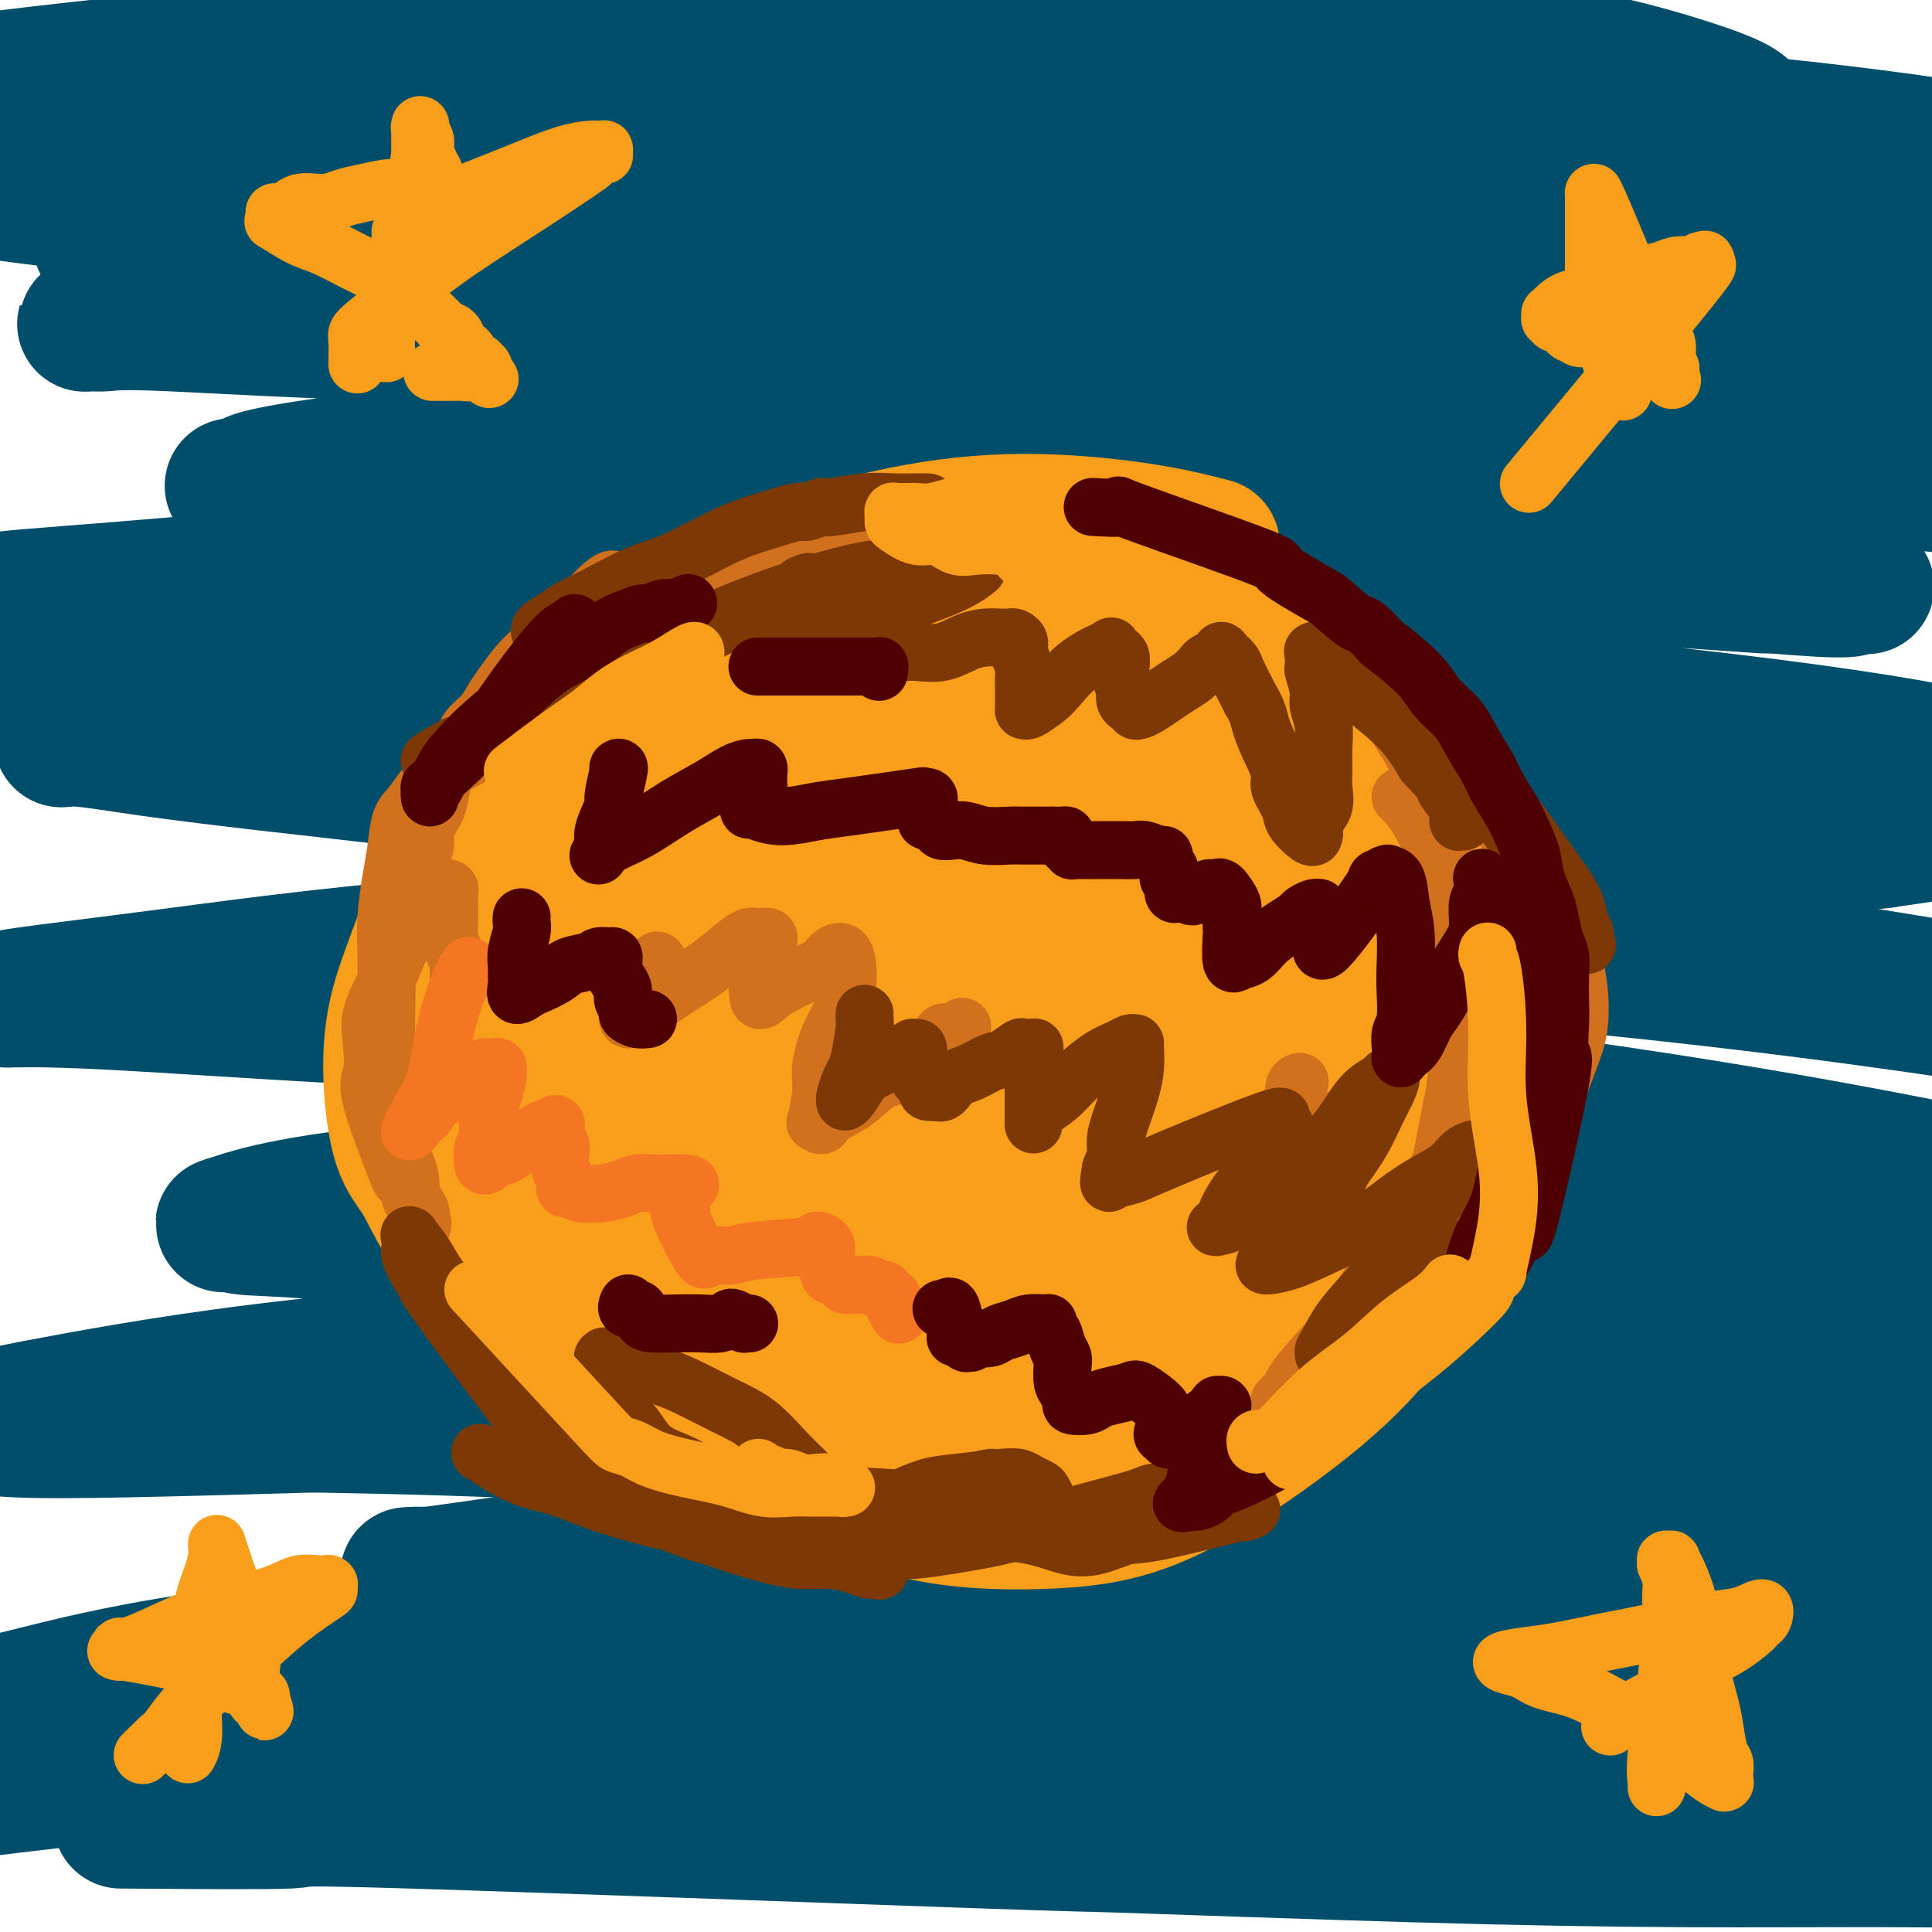 <svg viewBox='0 0 400 400' version='1.1' xmlns='http://www.w3.org/2000/svg' xmlns:xlink='http://www.w3.org/1999/xlink'><g fill='none' stroke='#004E6A' stroke-width='28' stroke-linecap='round' stroke-linejoin='round'><path d='M335,29c0.560,-0.100 1.120,-0.200 -1,0c-2.120,0.200 -6.921,0.700 -27,1c-20.079,0.300 -55.437,0.400 -80,1c-24.563,0.600 -38.330,1.701 -56,3c-17.670,1.299 -39.243,2.797 -56,5c-16.757,2.203 -28.697,5.112 -40,7c-11.303,1.888 -21.970,2.755 -30,3c-8.030,0.245 -13.422,-0.131 -17,0c-3.578,0.131 -5.341,0.769 -6,1c-0.659,0.231 -0.212,0.053 0,0c0.212,-0.053 0.190,0.017 0,0c-0.190,-0.017 -0.550,-0.121 -1,0c-0.450,0.121 -0.992,0.466 4,0c4.992,-0.466 15.518,-1.745 27,-3c11.482,-1.255 23.920,-2.487 52,-5c28.080,-2.513 71.800,-6.309 93,-8c21.200,-1.691 19.878,-1.278 34,-1c14.122,0.278 43.686,0.422 67,1c23.314,0.578 40.376,1.592 57,3c16.624,1.408 32.808,3.212 39,4c6.192,0.788 2.392,0.562 -1,0c-3.392,-0.562 -6.375,-1.459 -4,-1c2.375,0.459 10.107,2.274 -14,-3c-24.107,-5.274 -80.054,-17.637 -136,-30'/><path d='M239,7c-27.172,-5.984 -17.603,-3.942 -26,-5c-8.397,-1.058 -34.759,-5.214 -57,-7c-22.241,-1.786 -40.360,-1.201 -55,-1c-14.640,0.201 -25.802,0.018 -34,0c-8.198,-0.018 -13.434,0.128 -17,1c-3.566,0.872 -5.462,2.468 -6,3c-0.538,0.532 0.282,-0.002 1,0c0.718,0.002 1.335,0.540 8,1c6.665,0.460 19.378,0.842 34,1c14.622,0.158 31.155,0.091 49,0c17.845,-0.091 37.004,-0.205 56,0c18.996,0.205 37.829,0.730 55,2c17.171,1.270 32.680,3.286 46,5c13.320,1.714 24.449,3.125 34,5c9.551,1.875 17.522,4.214 23,6c5.478,1.786 8.462,3.020 10,4c1.538,0.980 1.631,1.707 2,2c0.369,0.293 1.014,0.151 0,0c-1.014,-0.151 -3.685,-0.312 -4,0c-0.315,0.312 1.728,1.096 -7,0c-8.728,-1.096 -28.225,-4.072 -49,-7c-20.775,-2.928 -42.827,-5.807 -65,-8c-22.173,-2.193 -44.466,-3.698 -67,-4c-22.534,-0.302 -45.308,0.599 -68,2c-22.692,1.401 -45.302,3.300 -63,5c-17.698,1.700 -30.485,3.200 -37,4c-6.515,0.800 -6.757,0.900 -7,1'/><path d='M-5,17c-16.552,1.546 -4.432,0.412 0,0c4.432,-0.412 1.175,-0.103 0,0c-1.175,0.103 -0.268,-0.000 1,0c1.268,0.000 2.898,0.104 0,0c-2.898,-0.104 -10.323,-0.416 1,0c11.323,0.416 41.396,1.561 67,2c25.604,0.439 46.740,0.172 71,0c24.260,-0.172 51.644,-0.251 79,0c27.356,0.251 54.683,0.830 81,2c26.317,1.170 51.624,2.930 72,5c20.376,2.070 35.822,4.450 46,6c10.178,1.550 15.088,2.269 17,3c1.912,0.731 0.826,1.473 0,2c-0.826,0.527 -1.391,0.837 -2,1c-0.609,0.163 -1.261,0.177 -11,-1c-9.739,-1.177 -28.563,-3.546 -50,-6c-21.437,-2.454 -45.486,-4.994 -70,-7c-24.514,-2.006 -49.491,-3.480 -75,-4c-25.509,-0.520 -51.549,-0.087 -77,1c-25.451,1.087 -50.314,2.827 -74,6c-23.686,3.173 -46.197,7.780 -59,10c-12.803,2.220 -15.898,2.053 -17,2c-1.102,-0.053 -0.209,0.009 0,0c0.209,-0.009 -0.265,-0.089 0,0c0.265,0.089 1.268,0.348 6,1c4.732,0.652 13.193,1.697 24,3c10.807,1.303 23.958,2.865 40,4c16.042,1.135 34.973,1.844 57,2c22.027,0.156 47.151,-0.241 73,0c25.849,0.241 52.425,1.121 79,2'/><path d='M274,51c46.429,1.510 58.001,3.285 75,5c16.999,1.715 39.424,3.370 54,5c14.576,1.630 21.305,3.234 24,4c2.695,0.766 1.358,0.693 0,1c-1.358,0.307 -2.738,0.993 -5,0c-2.262,-0.993 -5.408,-3.664 -47,-7c-41.592,-3.336 -121.631,-7.335 -168,-8c-46.369,-0.665 -59.068,2.004 -77,4c-17.932,1.996 -41.098,3.319 -59,5c-17.902,1.681 -30.540,3.719 -39,5c-8.460,1.281 -12.741,1.805 -14,2c-1.259,0.195 0.503,0.060 1,0c0.497,-0.060 -0.272,-0.045 0,0c0.272,0.045 1.584,0.120 3,0c1.416,-0.120 2.934,-0.434 13,0c10.066,0.434 28.680,1.615 49,2c20.320,0.385 42.347,-0.025 68,0c25.653,0.025 54.931,0.485 85,2c30.069,1.515 60.930,4.085 89,7c28.070,2.915 53.350,6.176 74,10c20.650,3.824 36.671,8.213 45,11c8.329,2.787 8.967,3.972 11,5c2.033,1.028 5.462,1.898 -5,1c-10.462,-0.898 -34.816,-3.563 -66,-6c-31.184,-2.437 -69.198,-4.646 -103,-6c-33.802,-1.354 -63.392,-1.852 -91,-2c-27.608,-0.148 -53.235,0.053 -74,1c-20.765,0.947 -36.667,2.640 -47,4c-10.333,1.360 -15.095,2.389 -17,3c-1.905,0.611 -0.952,0.806 0,1'/><path d='M53,100c-9.935,1.211 -2.771,0.239 2,0c4.771,-0.239 7.151,0.255 15,1c7.849,0.745 21.169,1.742 38,2c16.831,0.258 37.175,-0.223 58,0c20.825,0.223 42.133,1.150 64,2c21.867,0.850 44.295,1.623 65,3c20.705,1.377 39.688,3.360 56,6c16.312,2.640 29.951,5.939 34,7c4.049,1.061 -1.494,-0.116 -2,0c-0.506,0.116 4.025,1.525 -6,1c-10.025,-0.525 -34.605,-2.986 -64,-5c-29.395,-2.014 -63.604,-3.583 -98,-4c-34.396,-0.417 -68.980,0.317 -100,2c-31.020,1.683 -58.475,4.316 -78,6c-19.525,1.684 -31.120,2.421 -36,3c-4.880,0.579 -3.045,1.001 -4,1c-0.955,-0.001 -4.700,-0.426 4,0c8.700,0.426 29.846,1.702 49,3c19.154,1.298 36.315,2.619 55,4c18.685,1.381 38.895,2.823 60,5c21.105,2.177 43.104,5.090 65,8c21.896,2.910 43.690,5.817 62,8c18.310,2.183 33.137,3.643 45,5c11.863,1.357 20.764,2.611 24,3c3.236,0.389 0.808,-0.087 2,0c1.192,0.087 6.005,0.737 -4,0c-10.005,-0.737 -34.827,-2.860 -64,-5c-29.173,-2.140 -62.696,-4.295 -93,-6c-30.304,-1.705 -57.390,-2.959 -82,-3c-24.610,-0.041 -46.746,1.131 -63,2c-16.254,0.869 -26.627,1.434 -37,2'/><path d='M20,151c-15.116,0.492 -2.907,-0.279 0,0c2.907,0.279 -3.490,1.609 -6,2c-2.510,0.391 -1.135,-0.157 2,0c3.135,0.157 8.031,1.018 15,2c6.969,0.982 16.013,2.083 24,3c7.987,0.917 14.919,1.650 52,6c37.081,4.350 104.313,12.319 148,18c43.687,5.681 63.831,9.076 88,13c24.169,3.924 52.363,8.379 74,12c21.637,3.621 36.718,6.408 44,8c7.282,1.592 6.764,1.988 9,3c2.236,1.012 7.227,2.641 -4,1c-11.227,-1.641 -38.672,-6.550 -70,-11c-31.328,-4.450 -66.539,-8.440 -101,-11c-34.461,-2.560 -68.173,-3.691 -101,-4c-32.827,-0.309 -64.768,0.204 -92,2c-27.232,1.796 -49.756,4.874 -66,7c-16.244,2.126 -26.209,3.301 -31,4c-4.791,0.699 -4.409,0.921 -4,1c0.409,0.079 0.843,0.016 1,0c0.157,-0.016 0.036,0.014 1,0c0.964,-0.014 3.013,-0.072 7,0c3.987,0.072 9.911,0.275 22,1c12.089,0.725 30.344,1.970 51,3c20.656,1.030 43.714,1.843 69,3c25.286,1.157 52.800,2.658 81,5c28.200,2.342 57.084,5.525 83,9c25.916,3.475 48.862,7.243 69,11c20.138,3.757 37.468,7.502 47,10c9.532,2.498 11.266,3.749 13,5'/><path d='M445,254c10.405,3.136 6.417,3.476 3,4c-3.417,0.524 -6.264,1.230 -23,0c-16.736,-1.230 -47.362,-4.398 -83,-7c-35.638,-2.602 -76.290,-4.639 -96,-6c-19.710,-1.361 -18.478,-2.046 -44,-2c-25.522,0.046 -77.797,0.822 -109,3c-31.203,2.178 -41.333,5.756 -45,7c-3.667,1.244 -0.869,0.152 0,0c0.869,-0.152 -0.191,0.636 2,1c2.191,0.364 7.631,0.305 15,1c7.369,0.695 16.665,2.143 32,4c15.335,1.857 36.708,4.121 59,7c22.292,2.879 45.504,6.373 71,10c25.496,3.627 53.275,7.389 80,12c26.725,4.611 52.396,10.072 76,15c23.604,4.928 45.140,9.324 60,13c14.860,3.676 23.042,6.632 27,8c3.958,1.368 3.690,1.149 2,1c-1.690,-0.149 -4.803,-0.228 -22,-4c-17.197,-3.772 -48.477,-11.237 -83,-18c-34.523,-6.763 -72.289,-12.825 -108,-17c-35.711,-4.175 -69.368,-6.463 -101,-7c-31.632,-0.537 -61.240,0.678 -86,3c-24.760,2.322 -44.673,5.750 -57,8c-12.327,2.250 -17.068,3.322 -19,4c-1.932,0.678 -1.056,0.964 -1,1c0.056,0.036 -0.707,-0.176 0,0c0.707,0.176 2.883,0.740 8,1c5.117,0.260 13.176,0.217 24,0c10.824,-0.217 24.412,-0.609 38,-1'/><path d='M65,295c20.004,0.362 35.514,0.768 60,2c24.486,1.232 57.949,3.289 73,4c15.051,0.711 11.689,0.077 39,4c27.311,3.923 85.294,12.403 120,18c34.706,5.597 46.136,8.312 63,14c16.864,5.688 39.161,14.350 48,18c8.839,3.650 4.221,2.289 -10,1c-14.221,-1.289 -38.045,-2.505 -66,-5c-27.955,-2.495 -60.042,-6.270 -92,-9c-31.958,-2.730 -63.786,-4.416 -95,-5c-31.214,-0.584 -61.812,-0.065 -89,1c-27.188,1.065 -50.964,2.677 -69,5c-18.036,2.323 -30.332,5.357 -37,7c-6.668,1.643 -7.709,1.893 -8,2c-0.291,0.107 0.168,0.070 1,0c0.832,-0.070 2.038,-0.171 7,0c4.962,0.171 13.682,0.616 23,1c9.318,0.384 19.236,0.709 31,0c11.764,-0.709 25.375,-2.451 46,-3c20.625,-0.549 48.264,0.097 61,0c12.736,-0.097 10.571,-0.935 33,1c22.429,1.935 69.453,6.644 103,11c33.547,4.356 53.616,8.359 65,11c11.384,2.641 14.084,3.920 25,7c10.916,3.080 30.049,7.960 37,10c6.951,2.040 1.722,1.240 0,1c-1.722,-0.240 0.064,0.080 -11,-3c-11.064,-3.080 -34.979,-9.560 -61,-15c-26.021,-5.440 -54.149,-9.840 -83,-13c-28.851,-3.160 -58.426,-5.080 -88,-7'/><path d='M191,353c-45.929,1.500 -116.750,8.750 -156,13c-39.250,4.250 -46.929,5.500 -50,6c-3.071,0.500 -1.536,0.250 0,0'/><path d='M25,377c15.297,0.117 30.595,0.234 35,0c4.405,-0.234 -2.082,-0.819 25,0c27.082,0.819 87.732,3.042 115,4c27.268,0.958 21.154,0.650 32,1c10.846,0.350 38.654,1.357 61,2c22.346,0.643 39.232,0.921 55,1c15.768,0.079 30.417,-0.043 43,0c12.583,0.043 23.100,0.250 29,0c5.900,-0.250 7.185,-0.956 -6,-5c-13.185,-4.044 -40.838,-11.427 -67,-18c-26.162,-6.573 -50.832,-12.336 -75,-17c-24.168,-4.664 -47.833,-8.230 -70,-11c-22.167,-2.770 -42.835,-4.743 -60,-6c-17.165,-1.257 -30.825,-1.799 -40,-2c-9.175,-0.201 -13.863,-0.060 -16,0c-2.137,0.060 -1.723,0.038 -1,0c0.723,-0.038 1.756,-0.091 2,0c0.244,0.091 -0.302,0.326 9,-1c9.302,-1.326 28.451,-4.212 49,-6c20.549,-1.788 42.498,-2.479 62,-3c19.502,-0.521 36.558,-0.871 71,-1c34.442,-0.129 86.269,-0.037 107,0c20.731,0.037 10.365,0.018 0,0'/><path d='M375,276c-0.203,0.059 -0.406,0.119 -1,0c-0.594,-0.119 -1.577,-0.415 -11,-2c-9.423,-1.585 -27.284,-4.459 -46,-7c-18.716,-2.541 -38.287,-4.748 -57,-6c-18.713,-1.252 -36.569,-1.547 -52,-2c-15.431,-0.453 -28.435,-1.063 -38,-1c-9.565,0.063 -15.689,0.798 -18,1c-2.311,0.202 -0.809,-0.130 0,0c0.809,0.130 0.926,0.723 11,2c10.074,1.277 30.105,3.238 49,5c18.895,1.762 36.653,3.327 55,5c18.347,1.673 37.281,3.456 55,5c17.719,1.544 34.222,2.851 48,4c13.778,1.149 24.832,2.141 32,3c7.168,0.859 10.451,1.585 11,2c0.549,0.415 -1.635,0.519 -1,1c0.635,0.481 4.088,1.338 -7,0c-11.088,-1.338 -36.718,-4.871 -61,-8c-24.282,-3.129 -47.215,-5.854 -69,-9c-21.785,-3.146 -42.422,-6.714 -62,-10c-19.578,-3.286 -38.097,-6.292 -53,-9c-14.903,-2.708 -26.189,-5.118 -33,-7c-6.811,-1.882 -9.146,-3.236 -10,-4c-0.854,-0.764 -0.227,-0.940 0,-1c0.227,-0.060 0.053,-0.005 0,0c-0.053,0.005 0.015,-0.040 9,-3c8.985,-2.960 26.888,-8.835 43,-14c16.112,-5.165 30.432,-9.622 46,-14c15.568,-4.378 32.384,-8.679 52,-13c19.616,-4.321 42.033,-8.663 63,-12c20.967,-3.337 40.483,-5.668 60,-8'/><path d='M390,174c27.412,-4.094 34.444,-4.328 40,-5c5.556,-0.672 9.638,-1.781 12,-2c2.362,-0.219 3.005,0.452 0,0c-3.005,-0.452 -9.659,-2.026 -18,-5c-8.341,-2.974 -18.369,-7.347 -78,-14c-59.631,-6.653 -168.866,-15.587 -214,-19c-45.134,-3.413 -26.168,-1.304 -26,-1c0.168,0.304 -18.462,-1.196 -26,-2c-7.538,-0.804 -3.983,-0.913 -3,-1c0.983,-0.087 -0.606,-0.152 8,-1c8.606,-0.848 27.408,-2.481 46,-4c18.592,-1.519 36.974,-2.926 56,-4c19.026,-1.074 38.697,-1.815 58,-2c19.303,-0.185 38.239,0.187 55,1c16.761,0.813 31.347,2.066 42,3c10.653,0.934 17.374,1.548 20,2c2.626,0.452 1.158,0.741 2,1c0.842,0.259 3.996,0.488 -3,0c-6.996,-0.488 -24.140,-1.695 -47,-3c-22.860,-1.305 -51.435,-2.710 -80,-3c-28.565,-0.290 -57.121,0.536 -84,2c-26.879,1.464 -52.081,3.568 -76,7c-23.919,3.432 -46.555,8.193 -62,11c-15.445,2.807 -23.699,3.659 -27,4c-3.301,0.341 -1.651,0.170 0,0'/></g>
<g fill='none' stroke='#F99E1B' stroke-width='28' stroke-linecap='round' stroke-linejoin='round'><path d='M251,113c-4.003,-1.023 -8.006,-2.046 -14,-3c-5.994,-0.954 -13.979,-1.837 -22,-2c-8.021,-0.163 -16.077,0.396 -25,2c-8.923,1.604 -18.713,4.253 -27,7c-8.287,2.747 -15.072,5.593 -22,9c-6.928,3.407 -13.999,7.374 -19,11c-5.001,3.626 -7.931,6.911 -10,11c-2.069,4.089 -3.277,8.981 -4,12c-0.723,3.019 -0.961,4.165 -1,7c-0.039,2.835 0.120,7.358 0,13c-0.120,5.642 -0.519,12.403 0,20c0.519,7.597 1.956,16.029 3,24c1.044,7.971 1.694,15.480 4,23c2.306,7.520 6.269,15.049 11,22c4.731,6.951 10.230,13.322 17,19c6.770,5.678 14.811,10.662 23,15c8.189,4.338 16.526,8.029 25,10c8.474,1.971 17.085,2.222 25,2c7.915,-0.222 15.133,-0.918 23,-4c7.867,-3.082 16.383,-8.550 24,-14c7.617,-5.450 14.335,-10.883 20,-17c5.665,-6.117 10.275,-12.918 14,-19c3.725,-6.082 6.564,-11.444 9,-17c2.436,-5.556 4.470,-11.307 6,-16c1.530,-4.693 2.556,-8.328 3,-12c0.444,-3.672 0.307,-7.382 0,-10c-0.307,-2.618 -0.783,-4.145 -1,-6c-0.217,-1.855 -0.174,-4.038 -1,-7c-0.826,-2.962 -2.522,-6.703 -4,-10c-1.478,-3.297 -2.739,-6.148 -4,-9'/><path d='M304,174c-2.325,-6.598 -3.139,-7.093 -5,-9c-1.861,-1.907 -4.769,-5.227 -7,-8c-2.231,-2.773 -3.786,-4.999 -7,-7c-3.214,-2.001 -8.086,-3.777 -13,-7c-4.914,-3.223 -9.871,-7.892 -26,-12c-16.129,-4.108 -43.430,-7.655 -55,-9c-11.570,-1.345 -7.411,-0.488 -10,0c-2.589,0.488 -11.928,0.608 -18,1c-6.072,0.392 -8.877,1.057 -13,2c-4.123,0.943 -9.563,2.163 -13,3c-3.437,0.837 -4.872,1.292 -7,3c-2.128,1.708 -4.948,4.670 -9,9c-4.052,4.330 -9.336,10.027 -14,16c-4.664,5.973 -8.710,12.221 -12,19c-3.290,6.779 -5.826,14.088 -8,20c-2.174,5.912 -3.986,10.428 -5,15c-1.014,4.572 -1.232,9.199 -1,14c0.232,4.801 0.912,9.776 2,13c1.088,3.224 2.584,4.696 4,7c1.416,2.304 2.752,5.442 5,9c2.248,3.558 5.409,7.538 8,11c2.591,3.462 4.614,6.405 7,9c2.386,2.595 5.136,4.842 8,7c2.864,2.158 5.842,4.228 9,6c3.158,1.772 6.498,3.246 11,5c4.502,1.754 10.168,3.788 17,5c6.832,1.212 14.831,1.603 23,2c8.169,0.397 16.507,0.799 24,0c7.493,-0.799 14.141,-2.800 20,-5c5.859,-2.200 10.930,-4.600 16,-7'/><path d='M235,286c8.106,-3.565 10.369,-6.477 14,-10c3.631,-3.523 8.628,-7.656 13,-12c4.372,-4.344 8.117,-8.900 11,-12c2.883,-3.100 4.903,-4.743 8,-12c3.097,-7.257 7.272,-20.128 9,-26c1.728,-5.872 1.008,-4.744 1,-5c-0.008,-0.256 0.697,-1.896 1,-5c0.303,-3.104 0.203,-7.672 0,-12c-0.203,-4.328 -0.509,-8.416 -1,-12c-0.491,-3.584 -1.167,-6.663 -2,-10c-0.833,-3.337 -1.824,-6.933 -3,-10c-1.176,-3.067 -2.535,-5.604 -4,-8c-1.465,-2.396 -3.034,-4.651 -5,-7c-1.966,-2.349 -4.330,-4.792 -7,-7c-2.670,-2.208 -5.647,-4.181 -9,-6c-3.353,-1.819 -7.083,-3.484 -11,-5c-3.917,-1.516 -8.022,-2.884 -13,-4c-4.978,-1.116 -10.828,-1.979 -17,-2c-6.172,-0.021 -12.666,0.802 -20,2c-7.334,1.198 -15.506,2.772 -23,5c-7.494,2.228 -14.308,5.111 -21,8c-6.692,2.889 -13.263,5.786 -19,9c-5.737,3.214 -10.642,6.745 -15,10c-4.358,3.255 -8.170,6.232 -11,10c-2.830,3.768 -4.679,8.326 -6,12c-1.321,3.674 -2.116,6.464 -2,10c0.116,3.536 1.142,7.818 2,14c0.858,6.182 1.550,14.265 3,21c1.450,6.735 3.660,12.121 6,17c2.340,4.879 4.812,9.251 8,13c3.188,3.749 7.094,6.874 11,10'/><path d='M133,262c3.454,2.909 6.590,5.181 13,8c6.410,2.819 16.094,6.184 25,9c8.906,2.816 17.035,5.082 25,5c7.965,-0.082 15.768,-2.513 20,-2c4.232,0.513 4.893,3.969 12,-7c7.107,-10.969 20.659,-36.361 26,-47c5.341,-10.639 2.469,-6.523 2,-9c-0.469,-2.477 1.465,-11.548 2,-19c0.535,-7.452 -0.328,-13.286 -1,-19c-0.672,-5.714 -1.155,-11.309 -2,-16c-0.845,-4.691 -2.054,-8.477 -4,-12c-1.946,-3.523 -4.629,-6.782 -7,-9c-2.371,-2.218 -4.432,-3.396 -9,-4c-4.568,-0.604 -11.645,-0.633 -20,0c-8.355,0.633 -17.987,1.928 -27,5c-9.013,3.072 -17.407,7.920 -25,13c-7.593,5.080 -14.385,10.393 -20,16c-5.615,5.607 -10.054,11.507 -13,17c-2.946,5.493 -4.398,10.580 -5,16c-0.602,5.420 -0.352,11.173 0,15c0.352,3.827 0.806,5.727 3,9c2.194,3.273 6.127,7.920 12,14c5.873,6.080 13.684,13.593 22,19c8.316,5.407 17.136,8.706 26,10c8.864,1.294 17.771,0.581 26,-2c8.229,-2.581 15.780,-7.031 23,-13c7.220,-5.969 14.111,-13.455 20,-22c5.889,-8.545 10.778,-18.147 13,-27c2.222,-8.853 1.778,-16.958 0,-24c-1.778,-7.042 -4.889,-13.021 -8,-19'/><path d='M262,167c-3.562,-5.199 -8.467,-8.696 -17,-12c-8.533,-3.304 -20.693,-6.415 -33,-7c-12.307,-0.585 -24.761,1.354 -36,4c-11.239,2.646 -21.261,5.998 -29,11c-7.739,5.002 -13.193,11.654 -18,16c-4.807,4.346 -8.965,6.388 -9,16c-0.035,9.612 4.053,26.795 7,35c2.947,8.205 4.754,7.432 10,14c5.246,6.568 13.931,20.477 23,29c9.069,8.523 18.523,11.660 27,13c8.477,1.340 15.977,0.885 22,-1c6.023,-1.885 10.569,-5.198 16,-11c5.431,-5.802 11.748,-14.093 17,-23c5.252,-8.907 9.438,-18.432 12,-28c2.562,-9.568 3.500,-19.181 3,-28c-0.500,-8.819 -2.440,-16.843 -5,-23c-2.560,-6.157 -5.742,-10.446 -11,-14c-5.258,-3.554 -12.593,-6.374 -21,-8c-8.407,-1.626 -17.884,-2.060 -27,-1c-9.116,1.060 -17.869,3.613 -25,7c-7.131,3.387 -12.640,7.607 -17,11c-4.360,3.393 -7.569,5.960 -9,10c-1.431,4.040 -1.082,9.553 -1,13c0.082,3.447 -0.103,4.827 1,8c1.103,3.173 3.493,8.138 7,14c3.507,5.862 8.130,12.620 13,18c4.870,5.380 9.986,9.380 16,12c6.014,2.620 12.927,3.859 19,4c6.073,0.141 11.307,-0.817 16,-4c4.693,-3.183 8.847,-8.592 13,-14'/><path d='M226,228c3.303,-5.214 5.060,-11.251 6,-17c0.940,-5.749 1.062,-11.212 0,-16c-1.062,-4.788 -3.306,-8.902 -8,-12c-4.694,-3.098 -11.836,-5.181 -19,-5c-7.164,0.181 -14.350,2.625 -21,4c-6.650,1.375 -12.763,1.681 -20,10c-7.237,8.319 -15.597,24.649 -19,31c-3.403,6.351 -1.849,2.721 0,4c1.849,1.279 3.992,7.468 8,13c4.008,5.532 9.882,10.407 16,14c6.118,3.593 12.480,5.903 19,7c6.520,1.097 13.199,0.979 19,-2c5.801,-2.979 10.723,-8.820 15,-15c4.277,-6.180 7.910,-12.700 10,-20c2.090,-7.300 2.639,-15.381 2,-22c-0.639,-6.619 -2.464,-11.776 -6,-16c-3.536,-4.224 -8.781,-7.515 -13,-9c-4.219,-1.485 -7.413,-1.163 -12,1c-4.587,2.163 -10.569,6.169 -16,11c-5.431,4.831 -10.312,10.489 -14,16c-3.688,5.511 -6.183,10.876 -7,16c-0.817,5.124 0.044,10.008 1,13c0.956,2.992 2.007,4.091 5,6c2.993,1.909 7.929,4.628 14,6c6.071,1.372 13.277,1.399 20,0c6.723,-1.399 12.965,-4.223 18,-9c5.035,-4.777 8.865,-11.507 11,-18c2.135,-6.493 2.575,-12.748 1,-20c-1.575,-7.252 -5.164,-15.501 -10,-21c-4.836,-5.499 -10.918,-8.250 -17,-11'/><path d='M209,167c-6.058,-2.350 -12.702,-2.724 -19,-2c-6.298,0.724 -12.249,2.546 -17,5c-4.751,2.454 -8.302,5.540 -11,9c-2.698,3.460 -4.542,7.296 -5,11c-0.458,3.704 0.470,7.278 0,12c-0.470,4.722 -2.338,10.594 6,19c8.338,8.406 26.883,19.347 37,21c10.117,1.653 11.805,-5.983 15,-13c3.195,-7.017 7.895,-13.416 10,-17c2.105,-3.584 1.615,-4.355 2,-8c0.385,-3.645 1.646,-10.166 -1,-17c-2.646,-6.834 -9.200,-13.982 -15,-17c-5.800,-3.018 -10.848,-1.908 -13,-2c-2.152,-0.092 -1.410,-1.387 -4,1c-2.590,2.387 -8.513,8.456 -12,14c-3.487,5.544 -4.538,10.562 -5,15c-0.462,4.438 -0.334,8.297 1,12c1.334,3.703 3.876,7.251 6,9c2.124,1.749 3.831,1.700 6,1c2.169,-0.700 4.799,-2.051 8,-4c3.201,-1.949 6.971,-4.495 10,-7c3.029,-2.505 5.315,-4.967 7,-7c1.685,-2.033 2.768,-3.637 3,-5c0.232,-1.363 -0.387,-2.487 -1,-3c-0.613,-0.513 -1.219,-0.417 -2,0c-0.781,0.417 -1.735,1.153 -3,2c-1.265,0.847 -2.841,1.805 -5,4c-2.159,2.195 -4.903,5.627 -6,7c-1.097,1.373 -0.549,0.686 0,0'/></g>
<g fill='none' stroke='#D2711D' stroke-width='12' stroke-linecap='round' stroke-linejoin='round'><path d='M127,120c0.088,0.023 0.176,0.046 0,0c-0.176,-0.046 -0.616,-0.162 -2,1c-1.384,1.162 -3.711,3.602 -6,6c-2.289,2.398 -4.539,4.753 -6,6c-1.461,1.247 -2.133,1.387 -3,2c-0.867,0.613 -1.928,1.701 -3,3c-1.072,1.299 -2.156,2.811 -3,4c-0.844,1.189 -1.447,2.055 -2,3c-0.553,0.945 -1.055,1.970 -2,3c-0.945,1.030 -2.334,2.065 -3,3c-0.666,0.935 -0.611,1.771 -1,3c-0.389,1.229 -1.222,2.850 -2,4c-0.778,1.150 -1.500,1.830 -2,3c-0.500,1.170 -0.779,2.830 -1,4c-0.221,1.170 -0.385,1.850 -1,3c-0.615,1.150 -1.681,2.769 -2,4c-0.319,1.231 0.111,2.075 0,3c-0.111,0.925 -0.762,1.933 -1,3c-0.238,1.067 -0.064,2.193 0,3c0.064,0.807 0.017,1.294 0,2c-0.017,0.706 -0.005,1.630 0,2c0.005,0.370 0.002,0.185 0,0'/><path d='M107,140c-0.048,-0.126 -0.097,-0.252 -2,2c-1.903,2.252 -5.662,6.881 -9,11c-3.338,4.119 -6.256,7.729 -8,10c-1.744,2.271 -2.313,3.204 -3,4c-0.687,0.796 -1.490,1.456 -2,3c-0.510,1.544 -0.725,3.970 -1,6c-0.275,2.030 -0.611,3.662 -1,6c-0.389,2.338 -0.833,5.383 -1,8c-0.167,2.617 -0.057,4.807 0,8c0.057,3.193 0.060,7.389 0,11c-0.060,3.611 -0.184,6.636 0,10c0.184,3.364 0.675,7.066 1,10c0.325,2.934 0.482,5.099 1,7c0.518,1.901 1.396,3.536 2,5c0.604,1.464 0.932,2.756 1,4c0.068,1.244 -0.125,2.438 0,3c0.125,0.562 0.570,0.490 1,1c0.430,0.510 0.847,1.601 1,2c0.153,0.399 0.041,0.107 0,0c-0.041,-0.107 -0.011,-0.029 0,0c0.011,0.029 0.003,0.008 0,0c-0.003,-0.008 -0.001,-0.002 0,0c0.001,0.002 0.000,0.001 0,0c-0.000,-0.001 -0.000,-0.000 0,0c0.000,0.000 0.000,0.000 0,0'/><path d='M87,251c1.069,4.923 0.240,1.229 0,0c-0.240,-1.229 0.109,0.005 0,0c-0.109,-0.005 -0.675,-1.251 -1,-2c-0.325,-0.749 -0.409,-1.002 -1,-2c-0.591,-0.998 -1.688,-2.741 -2,-3c-0.312,-0.259 0.163,0.965 -1,-2c-1.163,-2.965 -3.963,-10.118 -5,-14c-1.037,-3.882 -0.312,-4.494 0,-6c0.312,-1.506 0.212,-3.907 0,-6c-0.212,-2.093 -0.535,-3.876 0,-6c0.535,-2.124 1.926,-4.587 3,-7c1.074,-2.413 1.829,-4.776 3,-7c1.171,-2.224 2.758,-4.308 4,-6c1.242,-1.692 2.141,-2.990 3,-4c0.859,-1.010 1.680,-1.732 2,-2c0.320,-0.268 0.138,-0.082 0,0c-0.138,0.082 -0.233,0.059 0,0c0.233,-0.059 0.794,-0.154 1,0c0.206,0.154 0.058,0.559 0,1c-0.058,0.441 -0.026,0.920 0,2c0.026,1.080 0.045,2.760 0,4c-0.045,1.240 -0.156,2.038 0,3c0.156,0.962 0.578,2.086 1,3c0.422,0.914 0.845,1.618 1,2c0.155,0.382 0.041,0.442 0,1c-0.041,0.558 -0.011,1.613 0,2c0.011,0.387 0.003,0.104 0,0c-0.003,-0.104 -0.001,-0.030 0,0c0.001,0.030 0.000,0.015 0,0'/><path d='M95,202c0.500,3.000 0.250,1.500 0,0'/><path d='M136,199c-0.016,0.042 -0.033,0.085 0,0c0.033,-0.085 0.115,-0.296 0,0c-0.115,0.296 -0.425,1.100 -1,2c-0.575,0.900 -1.413,1.896 -2,3c-0.587,1.104 -0.922,2.318 -1,3c-0.078,0.682 0.101,0.834 0,1c-0.101,0.166 -0.482,0.348 -1,1c-0.518,0.652 -1.172,1.775 -1,2c0.172,0.225 1.169,-0.446 2,-1c0.831,-0.554 1.497,-0.989 3,-2c1.503,-1.011 3.844,-2.596 6,-4c2.156,-1.404 4.126,-2.626 6,-4c1.874,-1.374 3.651,-2.901 5,-4c1.349,-1.099 2.270,-1.770 3,-2c0.730,-0.230 1.268,-0.017 2,0c0.732,0.017 1.656,-0.161 2,0c0.344,0.161 0.106,0.661 0,1c-0.106,0.339 -0.080,0.516 0,1c0.080,0.484 0.214,1.277 0,2c-0.214,0.723 -0.775,1.378 -1,2c-0.225,0.622 -0.113,1.210 0,2c0.113,0.790 0.226,1.781 0,2c-0.226,0.219 -0.793,-0.333 -1,0c-0.207,0.333 -0.056,1.551 0,2c0.056,0.449 0.016,0.128 0,0c-0.016,-0.128 -0.008,-0.064 0,0'/><path d='M157,206c0.011,1.952 1.037,0.833 2,0c0.963,-0.833 1.862,-1.380 3,-2c1.138,-0.620 2.514,-1.315 4,-2c1.486,-0.685 3.083,-1.362 4,-2c0.917,-0.638 1.156,-1.238 2,-2c0.844,-0.762 2.294,-1.688 3,0c0.706,1.688 0.669,5.988 0,9c-0.669,3.012 -1.970,4.735 -3,7c-1.030,2.265 -1.790,5.071 -2,7c-0.210,1.929 0.129,2.981 0,5c-0.129,2.019 -0.727,5.006 -1,6c-0.273,0.994 -0.220,-0.007 0,0c0.220,0.007 0.608,1.020 1,1c0.392,-0.020 0.790,-1.073 2,-2c1.210,-0.927 3.234,-1.727 5,-3c1.766,-1.273 3.275,-3.018 5,-4c1.725,-0.982 3.666,-1.202 5,-2c1.334,-0.798 2.060,-2.175 3,-3c0.940,-0.825 2.094,-1.097 3,-2c0.906,-0.903 1.562,-2.438 2,-3c0.438,-0.562 0.656,-0.151 1,0c0.344,0.151 0.812,0.043 1,0c0.188,-0.043 0.094,-0.022 0,0'/><path d='M197,214c4.332,-2.785 1.161,-0.746 0,0c-1.161,0.746 -0.311,0.200 0,0c0.311,-0.200 0.084,-0.054 0,0c-0.084,0.054 -0.024,0.015 0,0c0.024,-0.015 0.012,-0.008 0,0'/><path d='M290,165c0.009,0.007 0.018,0.014 0,0c-0.018,-0.014 -0.062,-0.049 0,0c0.062,0.049 0.229,0.181 1,1c0.771,0.819 2.146,2.323 4,6c1.854,3.677 4.186,9.527 6,13c1.814,3.473 3.109,4.570 4,6c0.891,1.430 1.379,3.193 2,5c0.621,1.807 1.377,3.659 2,6c0.623,2.341 1.114,5.170 1,8c-0.114,2.830 -0.833,5.662 -2,9c-1.167,3.338 -2.783,7.182 -5,12c-2.217,4.818 -5.035,10.611 -8,16c-2.965,5.389 -6.076,10.375 -9,15c-2.924,4.625 -5.662,8.888 -8,12c-2.338,3.112 -4.276,5.072 -6,7c-1.724,1.928 -3.232,3.823 -4,5c-0.768,1.177 -0.794,1.636 -1,2c-0.206,0.364 -0.591,0.633 -1,1c-0.409,0.367 -0.842,0.831 -1,1c-0.158,0.169 -0.041,0.044 0,0c0.041,-0.044 0.005,-0.006 0,0c-0.005,0.006 0.019,-0.019 0,0c-0.019,0.019 -0.082,0.083 0,0c0.082,-0.083 0.309,-0.312 1,-1c0.691,-0.688 1.845,-1.834 3,-3c1.155,-1.166 2.311,-2.352 4,-4c1.689,-1.648 3.911,-3.756 6,-6c2.089,-2.244 4.044,-4.622 6,-7'/><path d='M285,269c3.817,-4.459 3.861,-5.607 5,-8c1.139,-2.393 3.373,-6.032 5,-9c1.627,-2.968 2.647,-5.264 4,-8c1.353,-2.736 3.040,-5.913 4,-9c0.960,-3.087 1.195,-6.086 2,-8c0.805,-1.914 2.181,-2.743 2,-9c-0.181,-6.257 -1.921,-17.942 -3,-23c-1.079,-5.058 -1.499,-3.490 -2,-5c-0.501,-1.510 -1.082,-6.100 -2,-10c-0.918,-3.900 -2.171,-7.110 -3,-10c-0.829,-2.890 -1.234,-5.458 -2,-8c-0.766,-2.542 -1.894,-5.056 -3,-7c-1.106,-1.944 -2.191,-3.318 -3,-5c-0.809,-1.682 -1.341,-3.673 -2,-5c-0.659,-1.327 -1.445,-1.988 -2,-3c-0.555,-1.012 -0.881,-2.373 -1,-3c-0.119,-0.627 -0.032,-0.520 0,-1c0.032,-0.480 0.009,-1.545 0,-2c-0.009,-0.455 -0.003,-0.298 0,0c0.003,0.298 0.005,0.739 1,2c0.995,1.261 2.984,3.343 6,7c3.016,3.657 7.058,8.889 11,14c3.942,5.111 7.785,10.100 11,15c3.215,4.900 5.804,9.711 8,14c2.196,4.289 4.001,8.057 5,12c0.999,3.943 1.192,8.062 1,11c-0.192,2.938 -0.769,4.697 -2,8c-1.231,3.303 -3.115,8.152 -5,13'/><path d='M320,232c-2.525,5.793 -5.336,9.774 -8,14c-2.664,4.226 -5.181,8.697 -8,13c-2.819,4.303 -5.942,8.440 -9,12c-3.058,3.560 -6.053,6.544 -9,10c-2.947,3.456 -5.847,7.383 -8,10c-2.153,2.617 -3.560,3.922 -8,7c-4.440,3.078 -11.912,7.927 -15,10c-3.088,2.073 -1.792,1.369 -1,1c0.792,-0.369 1.081,-0.404 2,-1c0.919,-0.596 2.467,-1.753 5,-4c2.533,-2.247 6.050,-5.583 9,-9c2.950,-3.417 5.333,-6.915 8,-11c2.667,-4.085 5.617,-8.756 8,-13c2.383,-4.244 4.197,-8.061 6,-12c1.803,-3.939 3.593,-8.000 5,-13c1.407,-5.000 2.429,-10.938 3,-14c0.571,-3.062 0.690,-3.246 1,-5c0.310,-1.754 0.811,-5.077 1,-8c0.189,-2.923 0.066,-5.447 0,-8c-0.066,-2.553 -0.074,-5.134 0,-7c0.074,-1.866 0.230,-3.017 0,-5c-0.230,-1.983 -0.845,-4.800 -1,-6c-0.155,-1.200 0.151,-0.785 0,-1c-0.151,-0.215 -0.757,-1.062 -1,-2c-0.243,-0.938 -0.121,-1.969 0,-3'/><path d='M300,187c-0.309,-4.861 -0.083,-1.014 0,0c0.083,1.014 0.022,-0.804 0,-2c-0.022,-1.196 -0.006,-1.770 0,-2c0.006,-0.230 0.003,-0.115 0,0'/><path d='M278,232c-0.037,-0.021 -0.075,-0.042 0,0c0.075,0.042 0.262,0.148 0,0c-0.262,-0.148 -0.973,-0.548 -2,0c-1.027,0.548 -2.370,2.046 -3,3c-0.630,0.954 -0.547,1.366 -1,2c-0.453,0.634 -1.441,1.490 -2,2c-0.559,0.510 -0.690,0.674 -1,1c-0.310,0.326 -0.801,0.815 -1,1c-0.199,0.185 -0.107,0.066 0,0c0.107,-0.066 0.228,-0.079 0,0c-0.228,0.079 -0.807,0.251 -1,0c-0.193,-0.251 -0.000,-0.925 0,-2c0.000,-1.075 -0.192,-2.551 0,-4c0.192,-1.449 0.770,-2.872 1,-4c0.230,-1.128 0.114,-1.963 0,-3c-0.114,-1.037 -0.226,-2.278 0,-3c0.226,-0.722 0.792,-0.925 1,-1c0.208,-0.075 0.060,-0.021 0,0c-0.060,0.021 -0.030,0.011 0,0'/><path d='M180,111c-1.167,0.049 -2.334,0.099 -3,0c-0.666,-0.099 -0.831,-0.346 -4,0c-3.169,0.346 -9.341,1.286 -14,2c-4.659,0.714 -7.803,1.203 -12,3c-4.197,1.797 -9.445,4.902 -13,7c-3.555,2.098 -5.416,3.187 -8,5c-2.584,1.813 -5.890,4.349 -9,7c-3.110,2.651 -6.024,5.418 -9,8c-2.976,2.582 -6.015,4.979 -8,7c-1.985,2.021 -2.918,3.665 -4,5c-1.082,1.335 -2.313,2.361 -3,3c-0.687,0.639 -0.829,0.890 -1,1c-0.171,0.110 -0.370,0.078 0,0c0.370,-0.078 1.309,-0.201 3,-1c1.691,-0.799 4.133,-2.273 8,-5c3.867,-2.727 9.158,-6.706 14,-10c4.842,-3.294 9.235,-5.902 13,-8c3.765,-2.098 6.904,-3.687 9,-5c2.096,-1.313 3.150,-2.352 4,-3c0.850,-0.648 1.496,-0.906 2,-1c0.504,-0.094 0.867,-0.025 1,0c0.133,0.025 0.036,0.007 0,0c-0.036,-0.007 -0.010,-0.002 0,0c0.010,0.002 0.003,0.001 0,0c-0.003,-0.001 -0.001,-0.000 0,0'/></g>
<g fill='none' stroke='#7C3805' stroke-width='12' stroke-linecap='round' stroke-linejoin='round'><path d='M202,118c0.300,-0.239 0.599,-0.478 0,0c-0.599,0.478 -2.097,1.672 -5,3c-2.903,1.328 -7.213,2.790 -10,4c-2.787,1.210 -4.053,2.166 -5,3c-0.947,0.834 -1.574,1.544 -2,2c-0.426,0.456 -0.650,0.659 -1,1c-0.350,0.341 -0.827,0.821 -1,1c-0.173,0.179 -0.041,0.056 0,0c0.041,-0.056 -0.007,-0.044 0,0c0.007,0.044 0.071,0.120 0,0c-0.071,-0.120 -0.276,-0.437 0,-1c0.276,-0.563 1.034,-1.373 2,-2c0.966,-0.627 2.140,-1.071 3,-2c0.860,-0.929 1.408,-2.344 2,-3c0.592,-0.656 1.230,-0.553 2,-1c0.770,-0.447 1.671,-1.444 2,-2c0.329,-0.556 0.084,-0.670 0,-1c-0.084,-0.330 -0.007,-0.876 0,-1c0.007,-0.124 -0.055,0.175 0,0c0.055,-0.175 0.227,-0.824 0,-1c-0.227,-0.176 -0.853,0.122 -2,0c-1.147,-0.122 -2.815,-0.664 -7,0c-4.185,0.664 -10.887,2.534 -18,5c-7.113,2.466 -14.639,5.527 -22,9c-7.361,3.473 -14.559,7.358 -21,11c-6.441,3.642 -12.126,7.041 -16,9c-3.874,1.959 -5.937,2.480 -8,3'/><path d='M95,155c-10.807,4.947 -4.325,1.313 -2,0c2.325,-1.313 0.494,-0.307 0,0c-0.494,0.307 0.351,-0.086 1,0c0.649,0.086 1.104,0.652 3,0c1.896,-0.652 5.234,-2.521 10,-5c4.766,-2.479 10.959,-5.568 16,-8c5.041,-2.432 8.930,-4.207 17,-8c8.070,-3.793 20.320,-9.605 25,-12c4.680,-2.395 1.790,-1.374 1,-1c-0.790,0.374 0.520,0.100 1,0c0.480,-0.100 0.129,-0.028 0,0c-0.129,0.028 -0.035,0.011 0,0c0.035,-0.011 0.010,-0.018 0,0c-0.010,0.018 -0.006,0.060 0,0c0.006,-0.060 0.012,-0.223 0,0c-0.012,0.223 -0.043,0.834 0,1c0.043,0.166 0.161,-0.111 0,0c-0.161,0.111 -0.601,0.610 -1,1c-0.399,0.390 -0.755,0.672 -1,1c-0.245,0.328 -0.377,0.704 -1,1c-0.623,0.296 -1.736,0.514 -2,1c-0.264,0.486 0.322,1.240 0,2c-0.322,0.760 -1.550,1.528 -2,2c-0.450,0.472 -0.121,0.650 0,1c0.121,0.350 0.033,0.872 0,1c-0.033,0.128 -0.012,-0.137 0,0c0.012,0.137 0.013,0.676 1,1c0.987,0.324 2.958,0.433 5,0c2.042,-0.433 4.155,-1.410 6,-2c1.845,-0.590 3.423,-0.795 5,-1'/><path d='M177,130c3.005,-0.464 2.518,-0.124 3,0c0.482,0.124 1.933,0.031 3,0c1.067,-0.031 1.750,0.001 2,0c0.250,-0.001 0.067,-0.035 0,0c-0.067,0.035 -0.018,0.139 0,0c0.018,-0.139 0.003,-0.521 0,0c-0.003,0.521 0.005,1.943 0,3c-0.005,1.057 -0.022,1.747 0,2c0.022,0.253 0.083,0.070 0,0c-0.083,-0.070 -0.312,-0.025 0,0c0.312,0.025 1.164,0.031 2,0c0.836,-0.031 1.655,-0.099 3,0c1.345,0.099 3.215,0.367 5,0c1.785,-0.367 3.486,-1.367 5,-2c1.514,-0.633 2.840,-0.899 4,-1c1.160,-0.101 2.152,-0.036 3,0c0.848,0.036 1.551,0.044 2,0c0.449,-0.044 0.642,-0.140 1,0c0.358,0.140 0.881,0.516 1,1c0.119,0.484 -0.164,1.075 0,2c0.164,0.925 0.776,2.184 1,3c0.224,0.816 0.060,1.189 0,2c-0.060,0.811 -0.017,2.059 0,3c0.017,0.941 0.006,1.574 0,2c-0.006,0.426 -0.007,0.645 0,1c0.007,0.355 0.023,0.848 0,1c-0.023,0.152 -0.083,-0.036 0,0c0.083,0.036 0.309,0.296 1,0c0.691,-0.296 1.845,-1.148 3,-2'/><path d='M216,145c1.385,-0.908 2.848,-2.678 4,-4c1.152,-1.322 1.993,-2.198 3,-3c1.007,-0.802 2.182,-1.532 3,-2c0.818,-0.468 1.281,-0.673 2,-1c0.719,-0.327 1.696,-0.775 2,-1c0.304,-0.225 -0.063,-0.227 0,0c0.063,0.227 0.557,0.684 1,1c0.443,0.316 0.837,0.490 1,1c0.163,0.510 0.096,1.355 0,2c-0.096,0.645 -0.219,1.091 0,2c0.219,0.909 0.781,2.281 1,3c0.219,0.719 0.097,0.785 0,1c-0.097,0.215 -0.167,0.580 0,1c0.167,0.420 0.572,0.895 1,1c0.428,0.105 0.880,-0.160 1,0c0.120,0.160 -0.092,0.744 0,1c0.092,0.256 0.489,0.182 1,0c0.511,-0.182 1.135,-0.472 2,-1c0.865,-0.528 1.971,-1.293 3,-2c1.029,-0.707 1.981,-1.355 3,-2c1.019,-0.645 2.106,-1.286 3,-2c0.894,-0.714 1.597,-1.499 2,-2c0.403,-0.501 0.508,-0.716 1,-1c0.492,-0.284 1.373,-0.637 2,-1c0.627,-0.363 0.999,-0.735 1,-1c0.001,-0.265 -0.371,-0.421 0,0c0.371,0.421 1.484,1.421 2,2c0.516,0.579 0.433,0.737 1,2c0.567,1.263 1.783,3.632 3,6'/><path d='M259,145c1.449,2.294 1.573,3.527 2,5c0.427,1.473 1.159,3.184 2,5c0.841,1.816 1.791,3.738 2,5c0.209,1.262 -0.322,1.866 0,3c0.322,1.134 1.498,2.799 2,4c0.502,1.201 0.329,1.938 1,3c0.671,1.062 2.187,2.448 3,3c0.813,0.552 0.922,0.269 1,0c0.078,-0.269 0.126,-0.525 0,-1c-0.126,-0.475 -0.426,-1.168 0,-2c0.426,-0.832 1.579,-1.804 2,-3c0.421,-1.196 0.109,-2.617 0,-4c-0.109,-1.383 -0.014,-2.728 0,-4c0.014,-1.272 -0.053,-2.471 0,-4c0.053,-1.529 0.224,-3.387 0,-5c-0.224,-1.613 -0.845,-2.979 -1,-4c-0.155,-1.021 0.155,-1.695 0,-3c-0.155,-1.305 -0.775,-3.241 -1,-4c-0.225,-0.759 -0.054,-0.340 0,-1c0.054,-0.660 -0.008,-2.398 0,-3c0.008,-0.602 0.087,-0.067 0,0c-0.087,0.067 -0.341,-0.333 0,0c0.341,0.333 1.277,1.398 3,3c1.723,1.602 4.233,3.739 7,6c2.767,2.261 5.791,4.646 8,7c2.209,2.354 3.605,4.677 5,7'/><path d='M295,158c4.359,4.532 3.757,4.363 4,5c0.243,0.637 1.332,2.080 2,3c0.668,0.920 0.915,1.318 1,2c0.085,0.682 0.009,1.647 0,2c-0.009,0.353 0.051,0.092 0,0c-0.051,-0.092 -0.212,-0.015 0,0c0.212,0.015 0.796,-0.033 1,0c0.204,0.033 0.027,0.147 0,0c-0.027,-0.147 0.095,-0.554 0,-1c-0.095,-0.446 -0.407,-0.931 -1,-2c-0.593,-1.069 -1.465,-2.724 -2,-4c-0.535,-1.276 -0.731,-2.174 -1,-3c-0.269,-0.826 -0.612,-1.579 -1,-2c-0.388,-0.421 -0.822,-0.509 -1,-1c-0.178,-0.491 -0.100,-1.386 0,-2c0.100,-0.614 0.223,-0.949 0,-1c-0.223,-0.051 -0.790,0.181 -1,0c-0.210,-0.181 -0.063,-0.777 0,-1c0.063,-0.223 0.040,-0.074 0,0c-0.040,0.074 -0.098,0.075 0,0c0.098,-0.075 0.352,-0.224 1,0c0.648,0.224 1.688,0.821 3,2c1.312,1.179 2.894,2.941 5,5c2.106,2.059 4.736,4.416 7,7c2.264,2.584 4.164,5.394 6,8c1.836,2.606 3.610,5.009 5,7c1.390,1.991 2.397,3.569 3,5c0.603,1.431 0.801,2.716 1,4'/><path d='M327,191c2.325,4.111 0.638,2.387 0,2c-0.638,-0.387 -0.225,0.563 0,1c0.225,0.437 0.263,0.361 0,0c-0.263,-0.361 -0.828,-1.008 0,0c0.828,1.008 3.048,3.671 0,-1c-3.048,-4.671 -11.364,-16.674 -15,-22c-3.636,-5.326 -2.593,-3.974 -3,-4c-0.407,-0.026 -2.263,-1.430 -4,-3c-1.737,-1.570 -3.353,-3.306 -4,-4c-0.647,-0.694 -0.323,-0.347 0,0'/><path d='M192,104c0.109,0.002 0.218,0.005 0,0c-0.218,-0.005 -0.763,-0.016 -2,0c-1.237,0.016 -3.165,0.061 -5,0c-1.835,-0.061 -3.576,-0.228 -6,0c-2.424,0.228 -5.532,0.851 -7,1c-1.468,0.149 -1.297,-0.178 -2,0c-0.703,0.178 -2.279,0.859 -3,1c-0.721,0.141 -0.587,-0.259 -2,0c-1.413,0.259 -4.371,1.178 -7,2c-2.629,0.822 -4.927,1.547 -8,3c-3.073,1.453 -6.919,3.635 -10,5c-3.081,1.365 -5.397,1.913 -8,3c-2.603,1.087 -5.492,2.712 -8,4c-2.508,1.288 -4.633,2.240 -6,3c-1.367,0.760 -1.975,1.327 -3,2c-1.025,0.673 -2.468,1.450 -3,2c-0.532,0.550 -0.152,0.871 0,1c0.152,0.129 0.076,0.064 0,0'/><path d='M179,210c0.006,-0.096 0.013,-0.191 0,0c-0.013,0.191 -0.045,0.669 0,1c0.045,0.331 0.166,0.516 0,2c-0.166,1.484 -0.619,4.268 -1,6c-0.381,1.732 -0.691,2.412 -1,3c-0.309,0.588 -0.616,1.085 -1,2c-0.384,0.915 -0.843,2.250 -1,3c-0.157,0.750 -0.011,0.916 0,1c0.011,0.084 -0.111,0.088 0,0c0.111,-0.088 0.457,-0.266 1,-1c0.543,-0.734 1.283,-2.024 2,-3c0.717,-0.976 1.409,-1.639 2,-2c0.591,-0.361 1.080,-0.421 2,-1c0.920,-0.579 2.271,-1.676 3,-2c0.729,-0.324 0.835,0.124 1,0c0.165,-0.124 0.388,-0.819 1,-1c0.612,-0.181 1.614,0.151 2,0c0.386,-0.151 0.156,-0.786 0,-1c-0.156,-0.214 -0.238,-0.008 0,0c0.238,0.008 0.795,-0.181 1,0c0.205,0.181 0.058,0.731 0,1c-0.058,0.269 -0.025,0.257 0,1c0.025,0.743 0.044,2.241 0,3c-0.044,0.759 -0.150,0.778 0,1c0.150,0.222 0.556,0.647 1,1c0.444,0.353 0.927,0.633 1,1c0.073,0.367 -0.265,0.819 0,1c0.265,0.181 1.132,0.090 2,0'/><path d='M194,226c1.266,0.875 1.929,-0.936 3,-2c1.071,-1.064 2.548,-1.381 4,-2c1.452,-0.619 2.880,-1.538 4,-2c1.120,-0.462 1.932,-0.465 3,-1c1.068,-0.535 2.391,-1.603 3,-2c0.609,-0.397 0.503,-0.124 1,0c0.497,0.124 1.597,0.101 2,0c0.403,-0.101 0.108,-0.278 0,0c-0.108,0.278 -0.029,1.011 0,2c0.029,0.989 0.008,2.235 0,3c-0.008,0.765 -0.004,1.048 0,3c0.004,1.952 0.008,5.573 0,7c-0.008,1.427 -0.029,0.660 0,0c0.029,-0.660 0.108,-1.213 1,-2c0.892,-0.787 2.595,-1.808 4,-3c1.405,-1.192 2.510,-2.554 4,-4c1.490,-1.446 3.366,-2.976 5,-4c1.634,-1.024 3.026,-1.542 4,-2c0.974,-0.458 1.529,-0.858 2,-1c0.471,-0.142 0.856,-0.028 1,0c0.144,0.028 0.046,-0.030 0,0c-0.046,0.030 -0.041,0.146 0,1c0.041,0.854 0.117,2.444 0,4c-0.117,1.556 -0.426,3.077 -1,5c-0.574,1.923 -1.412,4.247 -2,6c-0.588,1.753 -0.928,2.933 -1,4c-0.072,1.067 0.122,2.019 0,3c-0.122,0.981 -0.561,1.990 -1,3'/><path d='M230,242c-0.777,4.463 -0.220,2.620 0,2c0.220,-0.620 0.103,-0.015 1,0c0.897,0.015 2.809,-0.558 4,-1c1.191,-0.442 1.662,-0.753 7,-3c5.338,-2.247 15.544,-6.430 20,-8c4.456,-1.570 3.164,-0.528 3,0c-0.164,0.528 0.801,0.540 1,1c0.199,0.460 -0.369,1.368 -1,2c-0.631,0.632 -1.325,0.988 -2,2c-0.675,1.012 -1.333,2.680 -2,4c-0.667,1.320 -1.345,2.294 -2,3c-0.655,0.706 -1.289,1.146 -2,2c-0.711,0.854 -1.499,2.124 -2,3c-0.501,0.876 -0.714,1.358 -1,2c-0.286,0.642 -0.643,1.444 -1,2c-0.357,0.556 -0.713,0.865 -1,1c-0.287,0.135 -0.503,0.097 0,0c0.503,-0.097 1.726,-0.252 3,-1c1.274,-0.748 2.601,-2.088 5,-4c2.399,-1.912 5.871,-4.396 9,-7c3.129,-2.604 5.915,-5.327 8,-8c2.085,-2.673 3.471,-5.296 5,-7c1.529,-1.704 3.203,-2.488 4,-3c0.797,-0.512 0.717,-0.750 1,-1c0.283,-0.250 0.929,-0.512 1,0c0.071,0.512 -0.435,1.797 -1,3c-0.565,1.203 -1.191,2.324 -2,4c-0.809,1.676 -1.803,3.907 -3,6c-1.197,2.093 -2.599,4.046 -4,6'/><path d='M278,242c-1.943,4.124 -2.799,5.433 -4,7c-1.201,1.567 -2.746,3.391 -4,5c-1.254,1.609 -2.217,3.004 -3,4c-0.783,0.996 -1.385,1.593 -2,2c-0.615,0.407 -1.244,0.624 -2,1c-0.756,0.376 -1.639,0.912 -1,1c0.639,0.088 2.798,-0.273 5,-1c2.202,-0.727 4.445,-1.821 7,-3c2.555,-1.179 5.422,-2.442 8,-4c2.578,-1.558 4.866,-3.412 7,-5c2.134,-1.588 4.113,-2.909 6,-4c1.887,-1.091 3.683,-1.952 5,-3c1.317,-1.048 2.157,-2.282 3,-3c0.843,-0.718 1.691,-0.920 2,-1c0.309,-0.080 0.081,-0.038 0,0c-0.081,0.038 -0.015,0.073 0,0c0.015,-0.073 -0.023,-0.254 -1,1c-0.977,1.254 -2.895,3.943 -5,7c-2.105,3.057 -4.397,6.482 -7,10c-2.603,3.518 -5.518,7.130 -8,10c-2.482,2.870 -4.530,4.997 -6,7c-1.470,2.003 -2.362,3.880 -3,5c-0.638,1.120 -1.021,1.482 -1,2c0.021,0.518 0.445,1.192 1,1c0.555,-0.192 1.240,-1.250 2,-2c0.760,-0.750 1.596,-1.191 3,-2c1.404,-0.809 3.378,-1.987 5,-3c1.622,-1.013 2.892,-1.861 4,-3c1.108,-1.139 2.054,-2.570 3,-4'/><path d='M292,267c2.964,-2.655 1.875,-2.292 2,-4c0.125,-1.708 1.464,-5.488 2,-7c0.536,-1.512 0.268,-0.756 0,0'/><path d='M205,306c0.249,-0.041 0.498,-0.082 0,0c-0.498,0.082 -1.743,0.289 -4,1c-2.257,0.711 -5.526,1.928 -9,3c-3.474,1.072 -7.151,2.000 -10,3c-2.849,1.000 -4.868,2.073 -6,3c-1.132,0.927 -1.375,1.710 -2,2c-0.625,0.290 -1.632,0.089 -2,0c-0.368,-0.089 -0.098,-0.064 0,0c0.098,0.064 0.026,0.168 0,0c-0.026,-0.168 -0.004,-0.609 0,-1c0.004,-0.391 -0.010,-0.733 0,-1c0.010,-0.267 0.045,-0.460 0,-1c-0.045,-0.540 -0.169,-1.429 0,-2c0.169,-0.571 0.632,-0.826 0,-2c-0.632,-1.174 -2.360,-3.266 -4,-5c-1.640,-1.734 -3.193,-3.108 -5,-5c-1.807,-1.892 -3.870,-4.302 -6,-6c-2.130,-1.698 -4.328,-2.683 -7,-4c-2.672,-1.317 -5.818,-2.966 -8,-4c-2.182,-1.034 -3.401,-1.454 -5,-2c-1.599,-0.546 -3.577,-1.218 -5,-2c-1.423,-0.782 -2.290,-1.676 -3,-2c-0.710,-0.324 -1.264,-0.080 -2,0c-0.736,0.080 -1.656,-0.003 -2,0c-0.344,0.003 -0.113,0.094 0,0c0.113,-0.094 0.107,-0.371 0,0c-0.107,0.371 -0.316,1.392 0,3c0.316,1.608 1.158,3.804 2,6'/><path d='M127,290c1.052,2.259 2.681,3.407 4,5c1.319,1.593 2.328,3.631 4,5c1.672,1.369 4.008,2.069 6,3c1.992,0.931 3.640,2.094 6,3c2.360,0.906 5.432,1.557 7,2c1.568,0.443 1.632,0.680 7,1c5.368,0.320 16.039,0.723 21,1c4.961,0.277 4.211,0.427 5,0c0.789,-0.427 3.117,-1.432 5,-2c1.883,-0.568 3.320,-0.699 6,-1c2.680,-0.301 6.602,-0.773 9,-1c2.398,-0.227 3.273,-0.211 4,0c0.727,0.211 1.305,0.616 2,1c0.695,0.384 1.507,0.748 2,1c0.493,0.252 0.668,0.392 1,1c0.332,0.608 0.821,1.683 1,2c0.179,0.317 0.047,-0.126 0,0c-0.047,0.126 -0.010,0.820 0,1c0.010,0.180 -0.007,-0.154 0,0c0.007,0.154 0.039,0.798 0,1c-0.039,0.202 -0.148,-0.036 -1,0c-0.852,0.036 -2.445,0.346 -4,1c-1.555,0.654 -3.071,1.650 -5,2c-1.929,0.350 -4.270,0.053 -7,0c-2.730,-0.053 -5.851,0.140 -9,0c-3.149,-0.140 -6.328,-0.611 -9,-1c-2.672,-0.389 -4.836,-0.694 -7,-1'/><path d='M175,314c-6.357,-0.415 -6.249,-0.451 -7,-1c-0.751,-0.549 -2.361,-1.609 -4,-2c-1.639,-0.391 -3.309,-0.111 -4,0c-0.691,0.111 -0.404,0.052 -1,0c-0.596,-0.052 -2.075,-0.099 -2,0c0.075,0.099 1.702,0.343 0,0c-1.702,-0.343 -6.735,-1.272 0,0c6.735,1.272 25.237,4.745 33,6c7.763,1.255 4.789,0.292 5,0c0.211,-0.292 3.609,0.086 7,0c3.391,-0.086 6.776,-0.636 10,-1c3.224,-0.364 6.288,-0.543 9,-1c2.712,-0.457 5.074,-1.194 7,-2c1.926,-0.806 3.417,-1.683 5,-2c1.583,-0.317 3.259,-0.075 4,0c0.741,0.075 0.546,-0.016 1,0c0.454,0.016 1.558,0.139 2,0c0.442,-0.139 0.223,-0.540 0,-1c-0.223,-0.460 -0.448,-0.979 -1,-1c-0.552,-0.021 -1.429,0.456 -3,1c-1.571,0.544 -3.836,1.155 -7,2c-3.164,0.845 -7.227,1.924 -11,3c-3.773,1.076 -7.255,2.147 -11,3c-3.745,0.853 -7.753,1.487 -11,2c-3.247,0.513 -5.732,0.905 -9,1c-3.268,0.095 -7.319,-0.109 -10,0c-2.681,0.109 -3.991,0.529 -7,0c-3.009,-0.529 -7.717,-2.008 -12,-3c-4.283,-0.992 -8.142,-1.496 -12,-2'/><path d='M146,316c-8.560,-1.087 -9.458,-1.306 -12,-2c-2.542,-0.694 -6.726,-1.864 -10,-3c-3.274,-1.136 -5.638,-2.239 -8,-3c-2.362,-0.761 -4.723,-1.181 -7,-2c-2.277,-0.819 -4.471,-2.038 -6,-3c-1.529,-0.962 -2.394,-1.667 -3,-2c-0.606,-0.333 -0.951,-0.292 0,0c0.951,0.292 3.200,0.837 6,2c2.800,1.163 6.150,2.944 9,4c2.850,1.056 5.198,1.386 10,3c4.802,1.614 12.057,4.514 16,6c3.943,1.486 4.574,1.560 6,2c1.426,0.440 3.649,1.245 6,2c2.351,0.755 4.832,1.460 7,2c2.168,0.540 4.024,0.915 6,1c1.976,0.085 4.070,-0.121 6,0c1.930,0.121 3.694,0.568 5,1c1.306,0.432 2.155,0.850 3,1c0.845,0.150 1.687,0.033 2,0c0.313,-0.033 0.098,0.018 0,0c-0.098,-0.018 -0.080,-0.105 0,0c0.080,0.105 0.220,0.401 0,0c-0.220,-0.401 -0.801,-1.499 -2,-2c-1.199,-0.501 -3.015,-0.404 -6,-1c-2.985,-0.596 -7.139,-1.885 -11,-3c-3.861,-1.115 -7.431,-2.058 -11,-3'/><path d='M152,316c-6.564,-1.894 -8.974,-2.129 -12,-3c-3.026,-0.871 -6.668,-2.377 -10,-4c-3.332,-1.623 -6.353,-3.363 -9,-5c-2.647,-1.637 -4.921,-3.171 -7,-5c-2.079,-1.829 -3.964,-3.951 -5,-5c-1.036,-1.049 -1.224,-1.023 -5,-6c-3.776,-4.977 -11.141,-14.957 -14,-19c-2.859,-4.043 -1.211,-2.149 -1,-2c0.211,0.149 -1.015,-1.449 -2,-3c-0.985,-1.551 -1.728,-3.057 -2,-4c-0.272,-0.943 -0.072,-1.324 0,-2c0.072,-0.676 0.017,-1.648 0,-2c-0.017,-0.352 0.005,-0.083 0,0c-0.005,0.083 -0.035,-0.018 0,0c0.035,0.018 0.135,0.155 0,0c-0.135,-0.155 -0.507,-0.604 0,0c0.507,0.604 1.892,2.259 3,4c1.108,1.741 1.939,3.567 4,6c2.061,2.433 5.354,5.474 8,8c2.646,2.526 4.646,4.537 7,7c2.354,2.463 5.061,5.377 8,8c2.939,2.623 6.108,4.954 9,7c2.892,2.046 5.507,3.808 8,5c2.493,1.192 4.866,1.814 8,3c3.134,1.186 7.030,2.937 11,4c3.970,1.063 8.012,1.440 12,2c3.988,0.560 7.920,1.305 12,2c4.080,0.695 8.309,1.342 12,2c3.691,0.658 6.846,1.329 10,2'/><path d='M197,316c8.763,1.434 7.671,1.018 9,1c1.329,-0.018 5.080,0.363 8,1c2.920,0.637 5.010,1.529 7,2c1.990,0.471 3.881,0.522 6,0c2.119,-0.522 4.466,-1.618 6,-2c1.534,-0.382 2.254,-0.050 7,-1c4.746,-0.950 13.517,-3.183 17,-4c3.483,-0.817 1.679,-0.219 1,0c-0.679,0.219 -0.234,0.059 0,0c0.234,-0.059 0.255,-0.016 0,0c-0.255,0.016 -0.787,0.005 -1,0c-0.213,-0.005 -0.106,-0.002 0,0'/></g>
<g fill='none' stroke='#F47623' stroke-width='12' stroke-linecap='round' stroke-linejoin='round'><path d='M97,200c-0.543,0.819 -1.087,1.638 -2,4c-0.913,2.362 -2.196,6.268 -3,10c-0.804,3.732 -1.130,7.289 -2,10c-0.870,2.711 -2.283,4.575 -3,6c-0.717,1.425 -0.736,2.409 -1,3c-0.264,0.591 -0.772,0.788 -1,1c-0.228,0.212 -0.176,0.438 0,0c0.176,-0.438 0.474,-1.539 1,-2c0.526,-0.461 1.278,-0.280 2,-1c0.722,-0.720 1.415,-2.339 2,-3c0.585,-0.661 1.064,-0.363 2,-1c0.936,-0.637 2.331,-2.209 3,-3c0.669,-0.791 0.613,-0.800 1,-1c0.387,-0.200 1.218,-0.589 2,-1c0.782,-0.411 1.516,-0.842 2,-1c0.484,-0.158 0.718,-0.044 1,0c0.282,0.044 0.612,0.016 1,0c0.388,-0.016 0.833,-0.022 1,0c0.167,0.022 0.055,0.071 0,0c-0.055,-0.071 -0.052,-0.263 0,0c0.052,0.263 0.155,0.979 0,2c-0.155,1.021 -0.567,2.346 -1,4c-0.433,1.654 -0.886,3.638 -1,5c-0.114,1.362 0.110,2.104 0,3c-0.110,0.896 -0.555,1.948 -1,3'/><path d='M100,238c-0.157,3.096 -0.049,2.337 0,2c0.049,-0.337 0.038,-0.253 0,0c-0.038,0.253 -0.105,0.676 0,1c0.105,0.324 0.381,0.551 1,0c0.619,-0.551 1.581,-1.878 2,-2c0.419,-0.122 0.295,0.961 2,0c1.705,-0.961 5.241,-3.964 7,-5c1.759,-1.036 1.743,-0.103 2,0c0.257,0.103 0.787,-0.623 1,-1c0.213,-0.377 0.109,-0.407 0,0c-0.109,0.407 -0.221,1.249 0,2c0.221,0.751 0.776,1.410 1,2c0.224,0.590 0.115,1.110 0,2c-0.115,0.890 -0.238,2.151 0,3c0.238,0.849 0.836,1.286 1,2c0.164,0.714 -0.105,1.705 0,2c0.105,0.295 0.583,-0.107 1,0c0.417,0.107 0.773,0.722 2,1c1.227,0.278 3.326,0.218 5,0c1.674,-0.218 2.925,-0.594 4,-1c1.075,-0.406 1.976,-0.841 3,-1c1.024,-0.159 2.173,-0.043 3,0c0.827,0.043 1.332,0.011 2,0c0.668,-0.011 1.499,-0.003 2,0c0.501,0.003 0.673,0.001 1,0c0.327,-0.001 0.808,-0.000 1,0c0.192,0.000 0.096,0.000 0,0'/><path d='M141,245c3.712,0.039 0.991,0.637 0,1c-0.991,0.363 -0.251,0.492 0,1c0.251,0.508 0.015,1.396 0,2c-0.015,0.604 0.191,0.923 0,1c-0.191,0.077 -0.779,-0.087 0,2c0.779,2.087 2.924,6.427 4,8c1.076,1.573 1.082,0.379 2,0c0.918,-0.379 2.746,0.055 4,0c1.254,-0.055 1.933,-0.600 5,-1c3.067,-0.400 8.520,-0.654 11,-1c2.480,-0.346 1.985,-0.783 2,-1c0.015,-0.217 0.540,-0.213 1,0c0.460,0.213 0.854,0.634 1,1c0.146,0.366 0.043,0.675 0,1c-0.043,0.325 -0.025,0.665 0,1c0.025,0.335 0.057,0.663 0,1c-0.057,0.337 -0.205,0.681 0,1c0.205,0.319 0.761,0.611 1,1c0.239,0.389 0.161,0.875 0,1c-0.161,0.125 -0.404,-0.110 0,0c0.404,0.110 1.455,0.565 2,1c0.545,0.435 0.582,0.851 1,1c0.418,0.149 1.215,0.030 2,0c0.785,-0.030 1.557,0.031 2,0c0.443,-0.031 0.555,-0.152 1,0c0.445,0.152 1.222,0.576 2,1'/><path d='M182,267c1.421,0.263 0.973,-0.080 1,0c0.027,0.080 0.529,0.582 1,1c0.471,0.418 0.911,0.753 1,1c0.089,0.247 -0.172,0.406 0,1c0.172,0.594 0.778,1.623 1,2c0.222,0.377 0.060,0.101 0,0c-0.060,-0.101 -0.017,-0.029 0,0c0.017,0.029 0.009,0.014 0,0'/></g>
<g fill='none' stroke='#4E0000' stroke-width='12' stroke-linecap='round' stroke-linejoin='round'><path d='M119,129c-0.275,0.424 -0.550,0.849 -1,1c-0.450,0.151 -1.076,0.029 -3,2c-1.924,1.971 -5.146,6.035 -8,10c-2.854,3.965 -5.339,7.832 -8,11c-2.661,3.168 -5.498,5.638 -7,7c-1.502,1.362 -1.671,1.618 -2,2c-0.329,0.382 -0.820,0.891 -1,1c-0.180,0.109 -0.048,-0.181 0,0c0.048,0.181 0.013,0.833 0,1c-0.013,0.167 -0.003,-0.150 0,0c0.003,0.150 0.000,0.769 0,1c-0.000,0.231 0.002,0.076 0,0c-0.002,-0.076 -0.009,-0.071 0,0c0.009,0.071 0.035,0.208 0,0c-0.035,-0.208 -0.129,-0.760 0,-1c0.129,-0.240 0.483,-0.169 1,-1c0.517,-0.831 1.199,-2.564 2,-4c0.801,-1.436 1.722,-2.575 3,-4c1.278,-1.425 2.915,-3.138 5,-5c2.085,-1.862 4.620,-3.875 7,-6c2.380,-2.125 4.605,-4.363 7,-6c2.395,-1.637 4.959,-2.672 7,-4c2.041,-1.328 3.557,-2.948 5,-4c1.443,-1.052 2.812,-1.536 4,-2c1.188,-0.464 2.195,-0.908 3,-1c0.805,-0.092 1.409,0.168 2,0c0.591,-0.168 1.169,-0.762 2,-1c0.831,-0.238 1.916,-0.119 3,0'/><path d='M140,126c4.333,-2.000 2.167,-1.000 0,0'/><path d='M157,138c-0.162,-0.000 -0.324,-0.000 0,0c0.324,0.000 1.135,0.000 3,0c1.865,-0.000 4.783,-0.000 7,0c2.217,0.000 3.733,0.000 5,0c1.267,-0.000 2.286,-0.000 3,0c0.714,0.000 1.123,0.000 2,0c0.877,-0.000 2.221,-0.001 3,0c0.779,0.001 0.993,0.004 1,0c0.007,-0.004 -0.194,-0.015 0,0c0.194,0.015 0.784,0.057 1,0c0.216,-0.057 0.058,-0.211 0,0c-0.058,0.211 -0.016,0.789 0,1c0.016,0.211 0.004,0.057 0,0c-0.004,-0.057 -0.001,-0.016 0,0c0.001,0.016 0.001,0.008 0,0'/><path d='M128,159c0.130,-0.118 0.260,-0.236 0,1c-0.260,1.236 -0.911,3.827 -1,5c-0.089,1.173 0.383,0.927 0,2c-0.383,1.073 -1.620,3.466 -2,5c-0.380,1.534 0.098,2.209 0,3c-0.098,0.791 -0.770,1.697 -1,2c-0.230,0.303 -0.017,0.003 0,0c0.017,-0.003 -0.163,0.292 0,0c0.163,-0.292 0.669,-1.171 2,-2c1.331,-0.829 3.488,-1.609 6,-3c2.512,-1.391 5.380,-3.392 8,-5c2.620,-1.608 4.993,-2.824 7,-4c2.007,-1.176 3.648,-2.311 5,-3c1.352,-0.689 2.415,-0.931 3,-1c0.585,-0.069 0.693,0.034 1,0c0.307,-0.034 0.814,-0.206 1,0c0.186,0.206 0.050,0.789 0,1c-0.050,0.211 -0.014,0.050 0,0c0.014,-0.050 0.004,0.010 0,0c-0.004,-0.010 -0.004,-0.091 0,0c0.004,0.091 0.011,0.353 0,1c-0.011,0.647 -0.042,1.679 0,2c0.042,0.321 0.155,-0.069 0,0c-0.155,0.069 -0.578,0.596 -1,1c-0.422,0.404 -0.845,0.686 -1,1c-0.155,0.314 -0.044,0.661 0,1c0.044,0.339 0.022,0.669 0,1'/><path d='M155,167c0.018,1.248 0.063,0.370 0,0c-0.063,-0.370 -0.233,-0.230 0,0c0.233,0.230 0.868,0.552 2,1c1.132,0.448 2.759,1.024 5,1c2.241,-0.024 5.095,-0.649 7,-1c1.905,-0.351 2.860,-0.430 7,-1c4.140,-0.570 11.463,-1.631 14,-2c2.537,-0.369 0.287,-0.047 0,0c-0.287,0.047 1.387,-0.180 2,0c0.613,0.180 0.164,0.766 0,1c-0.164,0.234 -0.044,0.116 0,0c0.044,-0.116 0.012,-0.229 0,0c-0.012,0.229 -0.003,0.800 0,1c0.003,0.200 0.001,0.029 0,0c-0.001,-0.029 -0.002,0.082 0,0c0.002,-0.082 0.008,-0.359 0,0c-0.008,0.359 -0.028,1.354 0,2c0.028,0.646 0.104,0.944 0,1c-0.104,0.056 -0.387,-0.130 0,0c0.387,0.130 1.445,0.574 2,1c0.555,0.426 0.607,0.832 1,1c0.393,0.168 1.129,0.098 2,0c0.871,-0.098 1.879,-0.222 3,0c1.121,0.222 2.356,0.792 4,1c1.644,0.208 3.698,0.056 5,0c1.302,-0.056 1.850,-0.015 3,0c1.150,0.015 2.900,0.004 4,0c1.100,-0.004 1.550,-0.002 2,0'/><path d='M218,173c4.006,0.090 2.523,-0.186 2,0c-0.523,0.186 -0.084,0.833 0,1c0.084,0.167 -0.188,-0.148 0,0c0.188,0.148 0.834,0.758 1,1c0.166,0.242 -0.149,0.118 0,0c0.149,-0.118 0.763,-0.228 1,0c0.237,0.228 0.096,0.793 0,1c-0.096,0.207 -0.147,0.055 0,0c0.147,-0.055 0.490,-0.015 1,0c0.510,0.015 1.185,0.003 2,0c0.815,-0.003 1.770,0.003 3,0c1.230,-0.003 2.736,-0.015 4,0c1.264,0.015 2.285,0.058 3,0c0.715,-0.058 1.123,-0.218 2,0c0.877,0.218 2.221,0.813 3,1c0.779,0.187 0.992,-0.033 1,0c0.008,0.033 -0.190,0.318 0,1c0.190,0.682 0.769,1.760 1,2c0.231,0.240 0.115,-0.357 0,0c-0.115,0.357 -0.228,1.669 0,2c0.228,0.331 0.796,-0.318 1,0c0.204,0.318 0.045,1.602 0,2c-0.045,0.398 0.026,-0.089 0,0c-0.026,0.089 -0.148,0.756 0,1c0.148,0.244 0.565,0.065 1,0c0.435,-0.065 0.886,-0.018 1,0c0.114,0.018 -0.110,0.005 0,0c0.110,-0.005 0.555,-0.003 1,0'/><path d='M246,185c1.123,1.222 0.931,0.275 1,0c0.069,-0.275 0.398,0.120 1,0c0.602,-0.120 1.475,-0.754 2,-1c0.525,-0.246 0.701,-0.103 1,0c0.299,0.103 0.721,0.168 1,0c0.279,-0.168 0.415,-0.568 1,0c0.585,0.568 1.620,2.104 2,3c0.380,0.896 0.106,1.150 0,2c-0.106,0.850 -0.045,2.295 0,3c0.045,0.705 0.074,0.671 0,2c-0.074,1.329 -0.250,4.022 0,5c0.250,0.978 0.927,0.242 1,0c0.073,-0.242 -0.457,0.009 0,0c0.457,-0.009 1.900,-0.278 3,-1c1.100,-0.722 1.856,-1.896 3,-3c1.144,-1.104 2.674,-2.138 4,-3c1.326,-0.862 2.446,-1.552 3,-2c0.554,-0.448 0.541,-0.653 1,-1c0.459,-0.347 1.391,-0.836 2,-1c0.609,-0.164 0.896,-0.002 1,0c0.104,0.002 0.027,-0.155 0,0c-0.027,0.155 -0.004,0.623 0,1c0.004,0.377 -0.013,0.665 0,1c0.013,0.335 0.055,0.719 0,1c-0.055,0.281 -0.207,0.460 0,1c0.207,0.540 0.773,1.440 1,2c0.227,0.560 0.113,0.780 0,1'/><path d='M274,195c0.393,0.835 0.376,-0.579 0,0c-0.376,0.579 -1.109,3.150 1,1c2.109,-2.150 7.061,-9.021 9,-12c1.939,-2.979 0.866,-2.066 1,-2c0.134,0.066 1.475,-0.714 2,-1c0.525,-0.286 0.236,-0.078 0,0c-0.236,0.078 -0.417,0.026 0,0c0.417,-0.026 1.432,-0.025 2,1c0.568,1.025 0.689,3.076 1,5c0.311,1.924 0.812,3.722 1,6c0.188,2.278 0.065,5.036 0,7c-0.065,1.964 -0.070,3.132 0,5c0.070,1.868 0.215,4.434 0,6c-0.215,1.566 -0.790,2.133 -1,3c-0.210,0.867 -0.056,2.036 0,3c0.056,0.964 0.014,1.723 0,2c-0.014,0.277 -0.002,0.072 0,0c0.002,-0.072 -0.008,-0.009 0,0c0.008,0.009 0.033,-0.035 0,0c-0.033,0.035 -0.123,0.149 0,0c0.123,-0.149 0.458,-0.562 1,-1c0.542,-0.438 1.290,-0.901 2,-2c0.710,-1.099 1.384,-2.834 2,-4c0.616,-1.166 1.176,-1.762 2,-3c0.824,-1.238 1.912,-3.119 3,-5'/><path d='M300,204c1.835,-2.663 1.424,-2.821 2,-4c0.576,-1.179 2.140,-3.380 3,-5c0.860,-1.620 1.015,-2.658 1,-4c-0.015,-1.342 -0.202,-2.989 0,-4c0.202,-1.011 0.792,-1.387 1,-2c0.208,-0.613 0.033,-1.462 0,-2c-0.033,-0.538 0.076,-0.765 0,-1c-0.076,-0.235 -0.336,-0.477 0,0c0.336,0.477 1.267,1.673 2,3c0.733,1.327 1.268,2.784 2,6c0.732,3.216 1.660,8.189 2,11c0.340,2.811 0.092,3.459 0,5c-0.092,1.541 -0.027,3.973 0,6c0.027,2.027 0.016,3.647 0,6c-0.016,2.353 -0.038,5.439 0,8c0.038,2.561 0.136,4.597 0,7c-0.136,2.403 -0.508,5.172 -1,8c-0.492,2.828 -1.106,5.716 -2,8c-0.894,2.284 -2.068,3.964 -3,6c-0.932,2.036 -1.623,4.426 -2,6c-0.377,1.574 -0.440,2.331 -1,3c-0.560,0.669 -1.616,1.251 -2,2c-0.384,0.749 -0.097,1.665 0,2c0.097,0.335 0.006,0.090 0,0c-0.006,-0.090 0.075,-0.024 0,0c-0.075,0.024 -0.307,0.007 0,0c0.307,-0.007 1.154,-0.003 2,0'/><path d='M304,269c-1.085,4.796 0.702,-0.714 2,-3c1.298,-2.286 2.108,-1.347 3,-2c0.892,-0.653 1.867,-2.898 3,-5c1.133,-2.102 2.423,-4.060 3,-4c0.577,0.060 0.442,2.138 2,-4c1.558,-6.138 4.810,-20.494 6,-27c1.190,-6.506 0.320,-5.164 0,-6c-0.320,-0.836 -0.089,-3.850 0,-6c0.089,-2.150 0.035,-3.436 0,-5c-0.035,-1.564 -0.050,-3.407 0,-5c0.050,-1.593 0.164,-2.935 0,-4c-0.164,-1.065 -0.606,-1.851 -1,-3c-0.394,-1.149 -0.739,-2.660 -1,-4c-0.261,-1.340 -0.439,-2.510 -1,-4c-0.561,-1.490 -1.505,-3.301 -2,-5c-0.495,-1.699 -0.540,-3.286 -1,-5c-0.460,-1.714 -1.334,-3.556 -2,-5c-0.666,-1.444 -1.125,-2.490 -2,-4c-0.875,-1.510 -2.167,-3.485 -3,-5c-0.833,-1.515 -1.209,-2.572 -2,-4c-0.791,-1.428 -1.999,-3.228 -3,-5c-1.001,-1.772 -1.796,-3.516 -3,-5c-1.204,-1.484 -2.818,-2.707 -4,-4c-1.182,-1.293 -1.934,-2.656 -3,-4c-1.066,-1.344 -2.448,-2.670 -4,-4c-1.552,-1.330 -3.276,-2.665 -5,-4'/><path d='M286,133c-4.245,-4.697 -3.856,-3.439 -5,-4c-1.144,-0.561 -3.821,-2.940 -5,-4c-1.179,-1.060 -0.860,-0.802 -3,-2c-2.140,-1.198 -6.739,-3.852 -8,-5c-1.261,-1.148 0.817,-0.791 -5,-3c-5.817,-2.209 -19.528,-6.984 -25,-9c-5.472,-2.016 -2.704,-1.274 -3,-1c-0.296,0.274 -3.656,0.078 -5,0c-1.344,-0.078 -0.672,-0.039 0,0'/><path d='M268,300c-0.034,-0.006 -0.069,-0.011 0,0c0.069,0.011 0.240,0.040 0,0c-0.240,-0.040 -0.892,-0.148 -1,0c-0.108,0.148 0.330,0.551 -2,2c-2.330,1.449 -7.426,3.943 -10,5c-2.574,1.057 -2.625,0.678 -3,1c-0.375,0.322 -1.074,1.346 -2,2c-0.926,0.654 -2.078,0.938 -3,1c-0.922,0.062 -1.614,-0.096 -2,0c-0.386,0.096 -0.465,0.448 0,0c0.465,-0.448 1.473,-1.695 2,-3c0.527,-1.305 0.572,-2.669 1,-4c0.428,-1.331 1.239,-2.630 2,-4c0.761,-1.370 1.473,-2.812 2,-4c0.527,-1.188 0.869,-2.122 1,-3c0.131,-0.878 0.050,-1.701 0,-2c-0.050,-0.299 -0.071,-0.074 0,0c0.071,0.074 0.233,-0.002 0,0c-0.233,0.002 -0.860,0.080 -1,0c-0.140,-0.080 0.208,-0.320 0,0c-0.208,0.320 -0.972,1.200 -2,2c-1.028,0.800 -2.322,1.521 -3,2c-0.678,0.479 -0.742,0.718 -1,1c-0.258,0.282 -0.710,0.609 -1,1c-0.290,0.391 -0.418,0.847 -1,1c-0.582,0.153 -1.618,0.003 -2,0c-0.382,-0.003 -0.109,0.142 0,0c0.109,-0.142 0.055,-0.571 0,-1'/><path d='M242,297c-1.928,0.503 -1.249,-0.241 -1,-1c0.249,-0.759 0.066,-1.535 0,-2c-0.066,-0.465 -0.016,-0.619 0,-1c0.016,-0.381 -0.002,-0.989 -1,-2c-0.998,-1.011 -2.976,-2.425 -4,-3c-1.024,-0.575 -1.095,-0.311 -2,0c-0.905,0.311 -2.644,0.670 -4,1c-1.356,0.330 -2.328,0.632 -3,1c-0.672,0.368 -1.045,0.801 -2,1c-0.955,0.199 -2.491,0.163 -3,0c-0.509,-0.163 0.008,-0.453 0,-1c-0.008,-0.547 -0.541,-1.353 -1,-2c-0.459,-0.647 -0.844,-1.137 -1,-2c-0.156,-0.863 -0.084,-2.101 0,-3c0.084,-0.899 0.180,-1.460 0,-2c-0.180,-0.540 -0.636,-1.059 -1,-2c-0.364,-0.941 -0.635,-2.305 -1,-3c-0.365,-0.695 -0.825,-0.723 -1,-1c-0.175,-0.277 -0.066,-0.803 0,-1c0.066,-0.197 0.088,-0.064 0,0c-0.088,0.064 -0.288,0.059 -1,0c-0.712,-0.059 -1.937,-0.173 -3,0c-1.063,0.173 -1.965,0.634 -3,1c-1.035,0.366 -2.202,0.637 -3,1c-0.798,0.363 -1.228,0.818 -2,1c-0.772,0.182 -1.886,0.091 -3,0'/><path d='M202,277c-2.323,0.695 -1.129,0.934 -1,1c0.129,0.066 -0.806,-0.040 -1,0c-0.194,0.040 0.352,0.225 0,0c-0.352,-0.225 -1.601,-0.859 -2,-1c-0.399,-0.141 0.051,0.211 0,-1c-0.051,-1.211 -0.602,-3.985 -1,-5c-0.398,-1.015 -0.643,-0.272 -1,0c-0.357,0.272 -0.828,0.073 -1,0c-0.172,-0.073 -0.046,-0.020 0,0c0.046,0.020 0.012,0.005 0,0c-0.012,-0.005 -0.004,-0.002 0,0c0.004,0.002 0.002,0.001 0,0'/><path d='M108,190c0.008,-0.079 0.016,-0.159 0,0c-0.016,0.159 -0.057,0.556 0,1c0.057,0.444 0.212,0.933 0,2c-0.212,1.067 -0.791,2.711 -1,4c-0.209,1.289 -0.050,2.223 0,3c0.050,0.777 -0.011,1.397 0,2c0.011,0.603 0.093,1.189 0,2c-0.093,0.811 -0.361,1.846 0,2c0.361,0.154 1.350,-0.574 2,-1c0.650,-0.426 0.961,-0.549 2,-1c1.039,-0.451 2.807,-1.231 4,-2c1.193,-0.769 1.812,-1.527 3,-2c1.188,-0.473 2.945,-0.660 4,-1c1.055,-0.340 1.406,-0.831 2,-1c0.594,-0.169 1.430,-0.015 2,0c0.570,0.015 0.875,-0.109 1,0c0.125,0.109 0.071,0.452 0,1c-0.071,0.548 -0.158,1.302 0,2c0.158,0.698 0.563,1.338 1,2c0.437,0.662 0.907,1.344 1,2c0.093,0.656 -0.192,1.286 0,2c0.192,0.714 0.861,1.512 1,2c0.139,0.488 -0.251,0.667 0,1c0.251,0.333 1.145,0.820 2,1c0.855,0.180 1.673,0.051 2,0c0.327,-0.051 0.164,-0.026 0,0'/><path d='M130,270c0.055,-0.127 0.109,-0.255 0,0c-0.109,0.255 -0.382,0.891 0,1c0.382,0.109 1.420,-0.311 2,0c0.580,0.311 0.701,1.352 1,2c0.299,0.648 0.777,0.902 2,1c1.223,0.098 3.191,0.039 5,0c1.809,-0.039 3.459,-0.059 5,0c1.541,0.059 2.972,0.198 4,0c1.028,-0.198 1.652,-0.733 2,-1c0.348,-0.267 0.419,-0.268 1,0c0.581,0.268 1.672,0.804 2,1c0.328,0.196 -0.108,0.053 0,0c0.108,-0.053 0.760,-0.014 1,0c0.240,0.014 0.069,0.004 0,0c-0.069,-0.004 -0.034,-0.002 0,0'/></g>
<g fill='none' stroke='#F99E1B' stroke-width='12' stroke-linecap='round' stroke-linejoin='round'><path d='M336,81c0.004,0.005 0.008,0.010 0,0c-0.008,-0.010 -0.030,-0.036 0,0c0.030,0.036 0.110,0.134 0,0c-0.110,-0.134 -0.412,-0.499 -1,-2c-0.588,-1.501 -1.464,-4.138 -2,-6c-0.536,-1.862 -0.732,-2.949 -1,-4c-0.268,-1.051 -0.608,-2.067 -1,-3c-0.392,-0.933 -0.837,-1.785 -1,-3c-0.163,-1.215 -0.044,-2.794 0,-4c0.044,-1.206 0.012,-2.038 0,-3c-0.012,-0.962 -0.003,-2.054 0,-3c0.003,-0.946 0.001,-1.746 0,-3c-0.001,-1.254 -0.000,-2.962 0,-4c0.000,-1.038 0.000,-1.406 0,-2c-0.000,-0.594 0.000,-1.413 0,-2c-0.000,-0.587 -0.000,-0.942 0,-1c0.000,-0.058 0.001,0.183 0,0c-0.001,-0.183 -0.006,-0.789 0,-1c0.006,-0.211 0.021,-0.028 0,0c-0.021,0.028 -0.077,-0.098 0,0c0.077,0.098 0.289,0.421 1,2c0.711,1.579 1.921,4.414 3,7c1.079,2.586 2.026,4.923 3,7c0.974,2.077 1.974,3.894 3,6c1.026,2.106 2.079,4.503 3,6c0.921,1.497 1.709,2.095 2,3c0.291,0.905 0.083,2.116 0,3c-0.083,0.884 -0.042,1.442 0,2'/><path d='M345,76c2.320,5.260 0.619,1.409 0,0c-0.619,-1.409 -0.157,-0.375 0,0c0.157,0.375 0.010,0.091 0,0c-0.010,-0.091 0.118,0.010 0,0c-0.118,-0.010 -0.483,-0.131 0,0c0.483,0.131 1.813,0.514 0,0c-1.813,-0.514 -6.769,-1.926 -9,-3c-2.231,-1.074 -1.736,-1.809 -2,-2c-0.264,-0.191 -1.288,0.161 -2,0c-0.712,-0.161 -1.112,-0.836 -2,-1c-0.888,-0.164 -2.265,0.181 -3,0c-0.735,-0.181 -0.828,-0.890 -1,-1c-0.172,-0.110 -0.424,0.378 -1,0c-0.576,-0.378 -1.475,-1.622 -2,-2c-0.525,-0.378 -0.677,0.109 -1,0c-0.323,-0.109 -0.817,-0.816 -1,-1c-0.183,-0.184 -0.056,0.154 0,0c0.056,-0.154 0.040,-0.800 0,-1c-0.040,-0.200 -0.105,0.046 0,0c0.105,-0.046 0.380,-0.383 1,-1c0.620,-0.617 1.587,-1.513 3,-2c1.413,-0.487 3.274,-0.565 5,-1c1.726,-0.435 3.319,-1.227 5,-2c1.681,-0.773 3.451,-1.527 5,-2c1.549,-0.473 2.879,-0.666 4,-1c1.121,-0.334 2.035,-0.810 3,-1c0.965,-0.190 1.983,-0.095 3,0'/><path d='M350,55c4.878,-1.772 2.573,-1.201 2,-1c-0.573,0.201 0.588,0.032 1,0c0.412,-0.032 0.077,0.071 0,0c-0.077,-0.071 0.104,-0.317 0,0c-0.104,0.317 -0.492,1.198 0,1c0.492,-0.198 1.863,-1.477 -5,7c-6.863,8.477 -21.961,26.708 -28,34c-6.039,7.292 -3.020,3.646 0,0'/><path d='M80,73c0.030,0.125 0.061,0.249 0,0c-0.061,-0.249 -0.212,-0.872 0,-4c0.212,-3.128 0.789,-8.761 2,-15c1.211,-6.239 3.057,-13.082 4,-17c0.943,-3.918 0.985,-4.910 1,-6c0.015,-1.090 0.004,-2.278 0,-3c-0.004,-0.722 -0.001,-0.978 0,-1c0.001,-0.022 0.001,0.190 0,0c-0.001,-0.190 -0.001,-0.781 0,-1c0.001,-0.219 0.004,-0.067 0,0c-0.004,0.067 -0.016,0.047 0,0c0.016,-0.047 0.060,-0.122 0,0c-0.060,0.122 -0.222,0.442 0,1c0.222,0.558 0.830,1.356 1,2c0.170,0.644 -0.098,1.136 0,2c0.098,0.864 0.562,2.100 1,3c0.438,0.900 0.849,1.463 1,2c0.151,0.537 0.040,1.047 0,2c-0.040,0.953 -0.011,2.351 0,3c0.011,0.649 0.003,0.551 0,1c-0.003,0.449 -0.001,1.445 0,2c0.001,0.555 0.000,0.671 0,1c-0.000,0.329 -0.000,0.873 0,1c0.000,0.127 0.000,-0.162 0,0c-0.000,0.162 -0.000,0.774 0,1c0.000,0.226 0.000,0.064 0,0c-0.000,-0.064 -0.000,-0.032 0,0'/><path d='M90,47c0.468,2.879 0.139,0.575 0,0c-0.139,-0.575 -0.086,0.578 0,1c0.086,0.422 0.206,0.113 0,0c-0.206,-0.113 -0.739,-0.030 -1,0c-0.261,0.030 -0.252,0.008 -1,0c-0.748,-0.008 -2.253,-0.003 -3,0c-0.747,0.003 -0.736,0.002 -1,0c-0.264,-0.002 -0.802,-0.006 -1,0c-0.198,0.006 -0.056,0.022 0,0c0.056,-0.022 0.027,-0.080 0,0c-0.027,0.080 -0.050,0.300 0,0c0.050,-0.300 0.175,-1.120 1,-2c0.825,-0.880 2.350,-1.819 5,-3c2.650,-1.181 6.426,-2.604 10,-4c3.574,-1.396 6.947,-2.766 10,-4c3.053,-1.234 5.785,-2.332 8,-3c2.215,-0.668 3.914,-0.907 5,-1c1.086,-0.093 1.560,-0.038 2,0c0.440,0.038 0.848,0.061 1,0c0.152,-0.061 0.049,-0.207 0,0c-0.049,0.207 -0.044,0.767 0,1c0.044,0.233 0.127,0.140 0,0c-0.127,-0.140 -0.465,-0.326 -1,0c-0.535,0.326 -1.268,1.163 -2,2'/><path d='M122,34c-3.090,2.233 -9.315,6.314 -15,10c-5.685,3.686 -10.830,6.977 -15,10c-4.170,3.023 -7.366,5.777 -10,8c-2.634,2.223 -4.706,3.913 -6,5c-1.294,1.087 -1.811,1.570 -2,2c-0.189,0.430 -0.051,0.808 0,2c0.051,1.192 0.015,3.198 0,4c-0.015,0.802 -0.007,0.401 0,0'/><path d='M343,370c-0.014,0.027 -0.028,0.055 0,0c0.028,-0.055 0.098,-0.192 0,-1c-0.098,-0.808 -0.365,-2.288 0,-6c0.365,-3.712 1.362,-9.658 2,-15c0.638,-5.342 0.917,-10.082 1,-13c0.083,-2.918 -0.030,-4.015 0,-5c0.030,-0.985 0.203,-1.858 0,-3c-0.203,-1.142 -0.783,-2.555 -1,-3c-0.217,-0.445 -0.073,0.076 0,0c0.073,-0.076 0.074,-0.748 0,-1c-0.074,-0.252 -0.224,-0.084 0,0c0.224,0.084 0.824,0.082 1,0c0.176,-0.082 -0.070,-0.245 0,0c0.070,0.245 0.456,0.897 1,2c0.544,1.103 1.245,2.656 2,5c0.755,2.344 1.564,5.479 2,8c0.436,2.521 0.499,4.429 1,7c0.501,2.571 1.441,5.806 2,8c0.559,2.194 0.738,3.347 1,5c0.262,1.653 0.606,3.806 1,5c0.394,1.194 0.837,1.430 1,2c0.163,0.570 0.045,1.474 0,2c-0.045,0.526 -0.016,0.675 0,1c0.016,0.325 0.021,0.825 0,1c-0.021,0.175 -0.067,0.026 0,0c0.067,-0.026 0.249,0.070 0,0c-0.249,-0.070 -0.928,-0.306 -2,-1c-1.072,-0.694 -2.536,-1.847 -4,-3'/><path d='M351,365c-2.071,-1.423 -4.249,-3.982 -7,-6c-2.751,-2.018 -6.077,-3.496 -9,-5c-2.923,-1.504 -5.445,-3.033 -8,-4c-2.555,-0.967 -5.144,-1.373 -7,-2c-1.856,-0.627 -2.980,-1.477 -4,-2c-1.020,-0.523 -1.936,-0.721 -3,-1c-1.064,-0.279 -2.276,-0.641 -2,-1c0.276,-0.359 2.042,-0.716 4,-1c1.958,-0.284 4.110,-0.496 7,-1c2.890,-0.504 6.520,-1.300 10,-2c3.480,-0.700 6.810,-1.303 10,-2c3.190,-0.697 6.239,-1.486 9,-2c2.761,-0.514 5.234,-0.752 7,-1c1.766,-0.248 2.824,-0.507 4,-1c1.176,-0.493 2.469,-1.219 3,-1c0.531,0.219 0.299,1.382 0,2c-0.299,0.618 -0.666,0.690 -1,1c-0.334,0.310 -0.634,0.857 -2,2c-1.366,1.143 -3.796,2.881 -6,4c-2.204,1.119 -4.182,1.617 -6,3c-1.818,1.383 -3.477,3.649 -5,5c-1.523,1.351 -2.910,1.787 -5,3c-2.090,1.213 -4.883,3.204 -6,4c-1.117,0.796 -0.559,0.398 0,0'/><path d='M82,39c0.000,0.000 0.000,0.000 0,0c-0.000,-0.000 -0.000,-0.000 0,0c0.000,0.000 0.001,0.000 0,0c-0.001,-0.000 -0.004,-0.001 0,0c0.004,0.001 0.014,0.003 0,0c-0.014,-0.003 -0.051,-0.012 0,0c0.051,0.012 0.189,0.046 0,0c-0.189,-0.046 -0.704,-0.172 -2,0c-1.296,0.172 -3.372,0.642 -5,1c-1.628,0.358 -2.808,0.604 -4,1c-1.192,0.396 -2.396,0.943 -4,1c-1.604,0.057 -3.607,-0.377 -5,0c-1.393,0.377 -2.177,1.564 -3,2c-0.823,0.436 -1.685,0.119 -2,0c-0.315,-0.119 -0.083,-0.042 0,0c0.083,0.042 0.018,0.047 0,0c-0.018,-0.047 0.010,-0.146 0,0c-0.010,0.146 -0.059,0.538 0,1c0.059,0.462 0.228,0.995 0,1c-0.228,0.005 -0.851,-0.518 0,0c0.851,0.518 3.175,2.078 5,3c1.825,0.922 3.149,1.206 5,2c1.851,0.794 4.229,2.098 6,3c1.771,0.902 2.935,1.400 4,2c1.065,0.600 2.033,1.300 3,2'/><path d='M80,58c3.886,2.022 2.100,1.077 2,1c-0.100,-0.077 1.487,0.713 2,1c0.513,0.287 -0.049,0.072 0,0c0.049,-0.072 0.710,-0.002 1,0c0.290,0.002 0.211,-0.063 0,0c-0.211,0.063 -0.552,0.255 0,1c0.552,0.745 1.997,2.044 3,3c1.003,0.956 1.564,1.569 2,2c0.436,0.431 0.746,0.679 1,1c0.254,0.321 0.451,0.716 1,1c0.549,0.284 1.452,0.457 2,1c0.548,0.543 0.743,1.456 1,2c0.257,0.544 0.576,0.719 1,1c0.424,0.281 0.955,0.667 1,1c0.045,0.333 -0.394,0.611 0,1c0.394,0.389 1.622,0.889 2,1c0.378,0.111 -0.095,-0.166 0,0c0.095,0.166 0.757,0.776 1,1c0.243,0.224 0.065,0.064 0,0c-0.065,-0.064 -0.017,-0.031 0,0c0.017,0.031 0.005,0.061 0,0c-0.005,-0.061 -0.001,-0.212 0,0c0.001,0.212 0.000,0.789 0,1c-0.000,0.211 -0.000,0.057 0,0c0.000,-0.057 0.000,-0.016 0,0c-0.000,0.016 -0.000,0.008 0,0'/><path d='M100,77c2.977,2.939 0.420,0.788 -1,0c-1.420,-0.788 -1.702,-0.211 -2,0c-0.298,0.211 -0.613,0.057 -1,0c-0.387,-0.057 -0.846,-0.015 -1,0c-0.154,0.015 -0.003,0.004 -1,0c-0.997,-0.004 -3.142,-0.001 -4,0c-0.858,0.001 -0.429,0.001 0,0'/><path d='M39,363c0.000,-0.000 0.000,-0.000 0,0c-0.000,0.000 -0.000,0.000 0,0c0.000,-0.000 0.000,-0.001 0,0c-0.000,0.001 -0.001,0.002 0,0c0.001,-0.002 0.005,-0.009 0,0c-0.005,0.009 -0.017,0.032 0,0c0.017,-0.032 0.065,-0.120 0,0c-0.065,0.120 -0.244,0.446 0,0c0.244,-0.446 0.909,-1.665 1,-4c0.091,-2.335 -0.392,-5.785 0,-9c0.392,-3.215 1.660,-6.196 2,-9c0.340,-2.804 -0.249,-5.431 0,-8c0.249,-2.569 1.335,-5.080 2,-7c0.665,-1.920 0.911,-3.250 1,-4c0.089,-0.750 0.023,-0.922 0,-1c-0.023,-0.078 -0.003,-0.064 0,0c0.003,0.064 -0.011,0.177 0,0c0.011,-0.177 0.049,-0.646 0,-1c-0.049,-0.354 -0.183,-0.594 0,0c0.183,0.594 0.683,2.024 1,3c0.317,0.976 0.449,1.500 1,3c0.551,1.500 1.520,3.977 2,6c0.480,2.023 0.471,3.593 1,5c0.529,1.407 1.595,2.653 2,4c0.405,1.347 0.147,2.795 0,4c-0.147,1.205 -0.183,2.165 0,3c0.183,0.835 0.585,1.544 1,2c0.415,0.456 0.843,0.658 1,1c0.157,0.342 0.042,0.823 0,1c-0.042,0.177 -0.012,0.051 0,0c0.012,-0.051 0.006,-0.025 0,0'/><path d='M54,352c1.445,4.611 0.558,1.138 0,0c-0.558,-1.138 -0.787,0.059 -1,0c-0.213,-0.059 -0.410,-1.372 -1,-2c-0.590,-0.628 -1.573,-0.570 -3,-1c-1.427,-0.430 -3.300,-1.349 -4,-2c-0.700,-0.651 -0.228,-1.036 -4,-2c-3.772,-0.964 -11.787,-2.507 -15,-3c-3.213,-0.493 -1.622,0.066 -1,0c0.622,-0.066 0.275,-0.755 0,-1c-0.275,-0.245 -0.478,-0.047 0,0c0.478,0.047 1.639,-0.058 4,-1c2.361,-0.942 5.924,-2.722 9,-4c3.076,-1.278 5.665,-2.055 9,-3c3.335,-0.945 7.415,-2.057 10,-3c2.585,-0.943 3.673,-1.718 5,-2c1.327,-0.282 2.891,-0.072 4,0c1.109,0.072 1.763,0.005 2,0c0.237,-0.005 0.058,0.050 0,0c-0.058,-0.050 0.006,-0.206 0,0c-0.006,0.206 -0.082,0.774 0,1c0.082,0.226 0.322,0.110 -1,1c-1.322,0.890 -4.206,2.788 -7,5c-2.794,2.212 -5.497,4.739 -8,7c-2.503,2.261 -4.805,4.255 -7,6c-2.195,1.745 -4.283,3.239 -6,5c-1.717,1.761 -3.062,3.789 -4,5c-0.938,1.211 -1.469,1.606 -2,2'/><path d='M33,360c-5.578,5.422 -3.022,2.978 -2,2c1.022,-0.978 0.511,-0.489 0,0'/><path d='M300,266c0.177,-0.234 0.354,-0.468 0,0c-0.354,0.468 -1.239,1.638 -3,3c-1.761,1.362 -4.398,2.915 -7,5c-2.602,2.085 -5.169,4.703 -8,7c-2.831,2.297 -5.925,4.275 -9,7c-3.075,2.725 -6.130,6.198 -8,8c-1.870,1.802 -2.554,1.933 -3,2c-0.446,0.067 -0.656,0.070 -1,0c-0.344,-0.070 -0.824,-0.215 -1,0c-0.176,0.215 -0.047,0.789 0,1c0.047,0.211 0.014,0.060 0,0c-0.014,-0.060 -0.007,-0.030 0,0'/><path d='M308,197c-0.079,0.358 -0.158,0.717 0,1c0.158,0.283 0.552,0.492 1,3c0.448,2.508 0.949,7.316 1,12c0.051,4.684 -0.349,9.245 0,14c0.349,4.755 1.445,9.705 2,14c0.555,4.295 0.569,7.936 0,12c-0.569,4.064 -1.720,8.552 -2,10c-0.280,1.448 0.311,-0.144 0,0c-0.311,0.144 -1.524,2.024 -2,3c-0.476,0.976 -0.214,1.048 -1,2c-0.786,0.952 -2.619,2.783 -5,5c-2.381,2.217 -5.308,4.821 -8,7c-2.692,2.179 -5.148,3.933 -10,8c-4.852,4.067 -12.101,10.448 -15,13c-2.899,2.552 -1.450,1.276 0,0'/><path d='M98,267c9.533,10.327 19.067,20.654 24,26c4.933,5.346 5.266,5.711 6,6c0.734,0.289 1.871,0.502 3,1c1.129,0.498 2.251,1.282 4,2c1.749,0.718 4.123,1.369 7,2c2.877,0.631 6.255,1.241 9,2c2.745,0.759 4.856,1.668 7,2c2.144,0.332 4.319,0.089 6,0c1.681,-0.089 2.867,-0.024 4,0c1.133,0.024 2.213,0.006 3,0c0.787,-0.006 1.283,-0.002 2,0c0.717,0.002 1.657,0.000 2,0c0.343,-0.000 0.090,0.001 0,0c-0.090,-0.001 -0.015,-0.004 0,0c0.015,0.004 -0.029,0.015 0,0c0.029,-0.015 0.132,-0.055 0,0c-0.132,0.055 -0.500,0.207 -1,0c-0.500,-0.207 -1.131,-0.772 -2,-1c-0.869,-0.228 -1.976,-0.118 -3,0c-1.024,0.118 -1.967,0.243 -3,0c-1.033,-0.243 -2.158,-0.853 -3,-1c-0.842,-0.147 -1.403,0.171 -2,0c-0.597,-0.171 -1.232,-0.830 -2,-1c-0.768,-0.170 -1.670,0.150 -2,0c-0.330,-0.150 -0.089,-0.771 0,-1c0.089,-0.229 0.025,-0.065 0,0c-0.025,0.065 -0.013,0.033 0,0'/><path d='M144,135c0.000,0.005 0.000,0.010 0,0c-0.000,-0.010 -0.001,-0.036 0,0c0.001,0.036 0.003,0.133 0,0c-0.003,-0.133 -0.011,-0.497 -1,0c-0.989,0.497 -2.959,1.855 -5,3c-2.041,1.145 -4.152,2.077 -6,3c-1.848,0.923 -3.432,1.839 -5,3c-1.568,1.161 -3.121,2.569 -5,4c-1.879,1.431 -4.083,2.885 -7,5c-2.917,2.115 -6.548,4.890 -8,6c-1.452,1.110 -0.726,0.555 0,0'/><path d='M199,105c-0.410,0.030 -0.819,0.061 -1,0c-0.181,-0.061 -0.132,-0.212 -1,0c-0.868,0.212 -2.653,0.789 -4,1c-1.347,0.211 -2.256,0.055 -3,0c-0.744,-0.055 -1.324,-0.011 -2,0c-0.676,0.011 -1.449,-0.011 -2,0c-0.551,0.011 -0.880,0.055 -1,0c-0.120,-0.055 -0.032,-0.207 0,0c0.032,0.207 0.009,0.775 0,1c-0.009,0.225 -0.005,0.107 0,0c0.005,-0.107 0.009,-0.202 0,0c-0.009,0.202 -0.033,0.703 0,1c0.033,0.297 0.121,0.391 1,1c0.879,0.609 2.549,1.732 4,2c1.451,0.268 2.682,-0.319 4,0c1.318,0.319 2.723,1.542 4,2c1.277,0.458 2.425,0.149 4,0c1.575,-0.149 3.575,-0.138 5,0c1.425,0.138 2.274,0.402 3,1c0.726,0.598 1.329,1.532 2,2c0.671,0.468 1.412,0.472 3,1c1.588,0.528 4.025,1.579 5,2c0.975,0.421 0.487,0.210 0,0'/></g>
</svg>